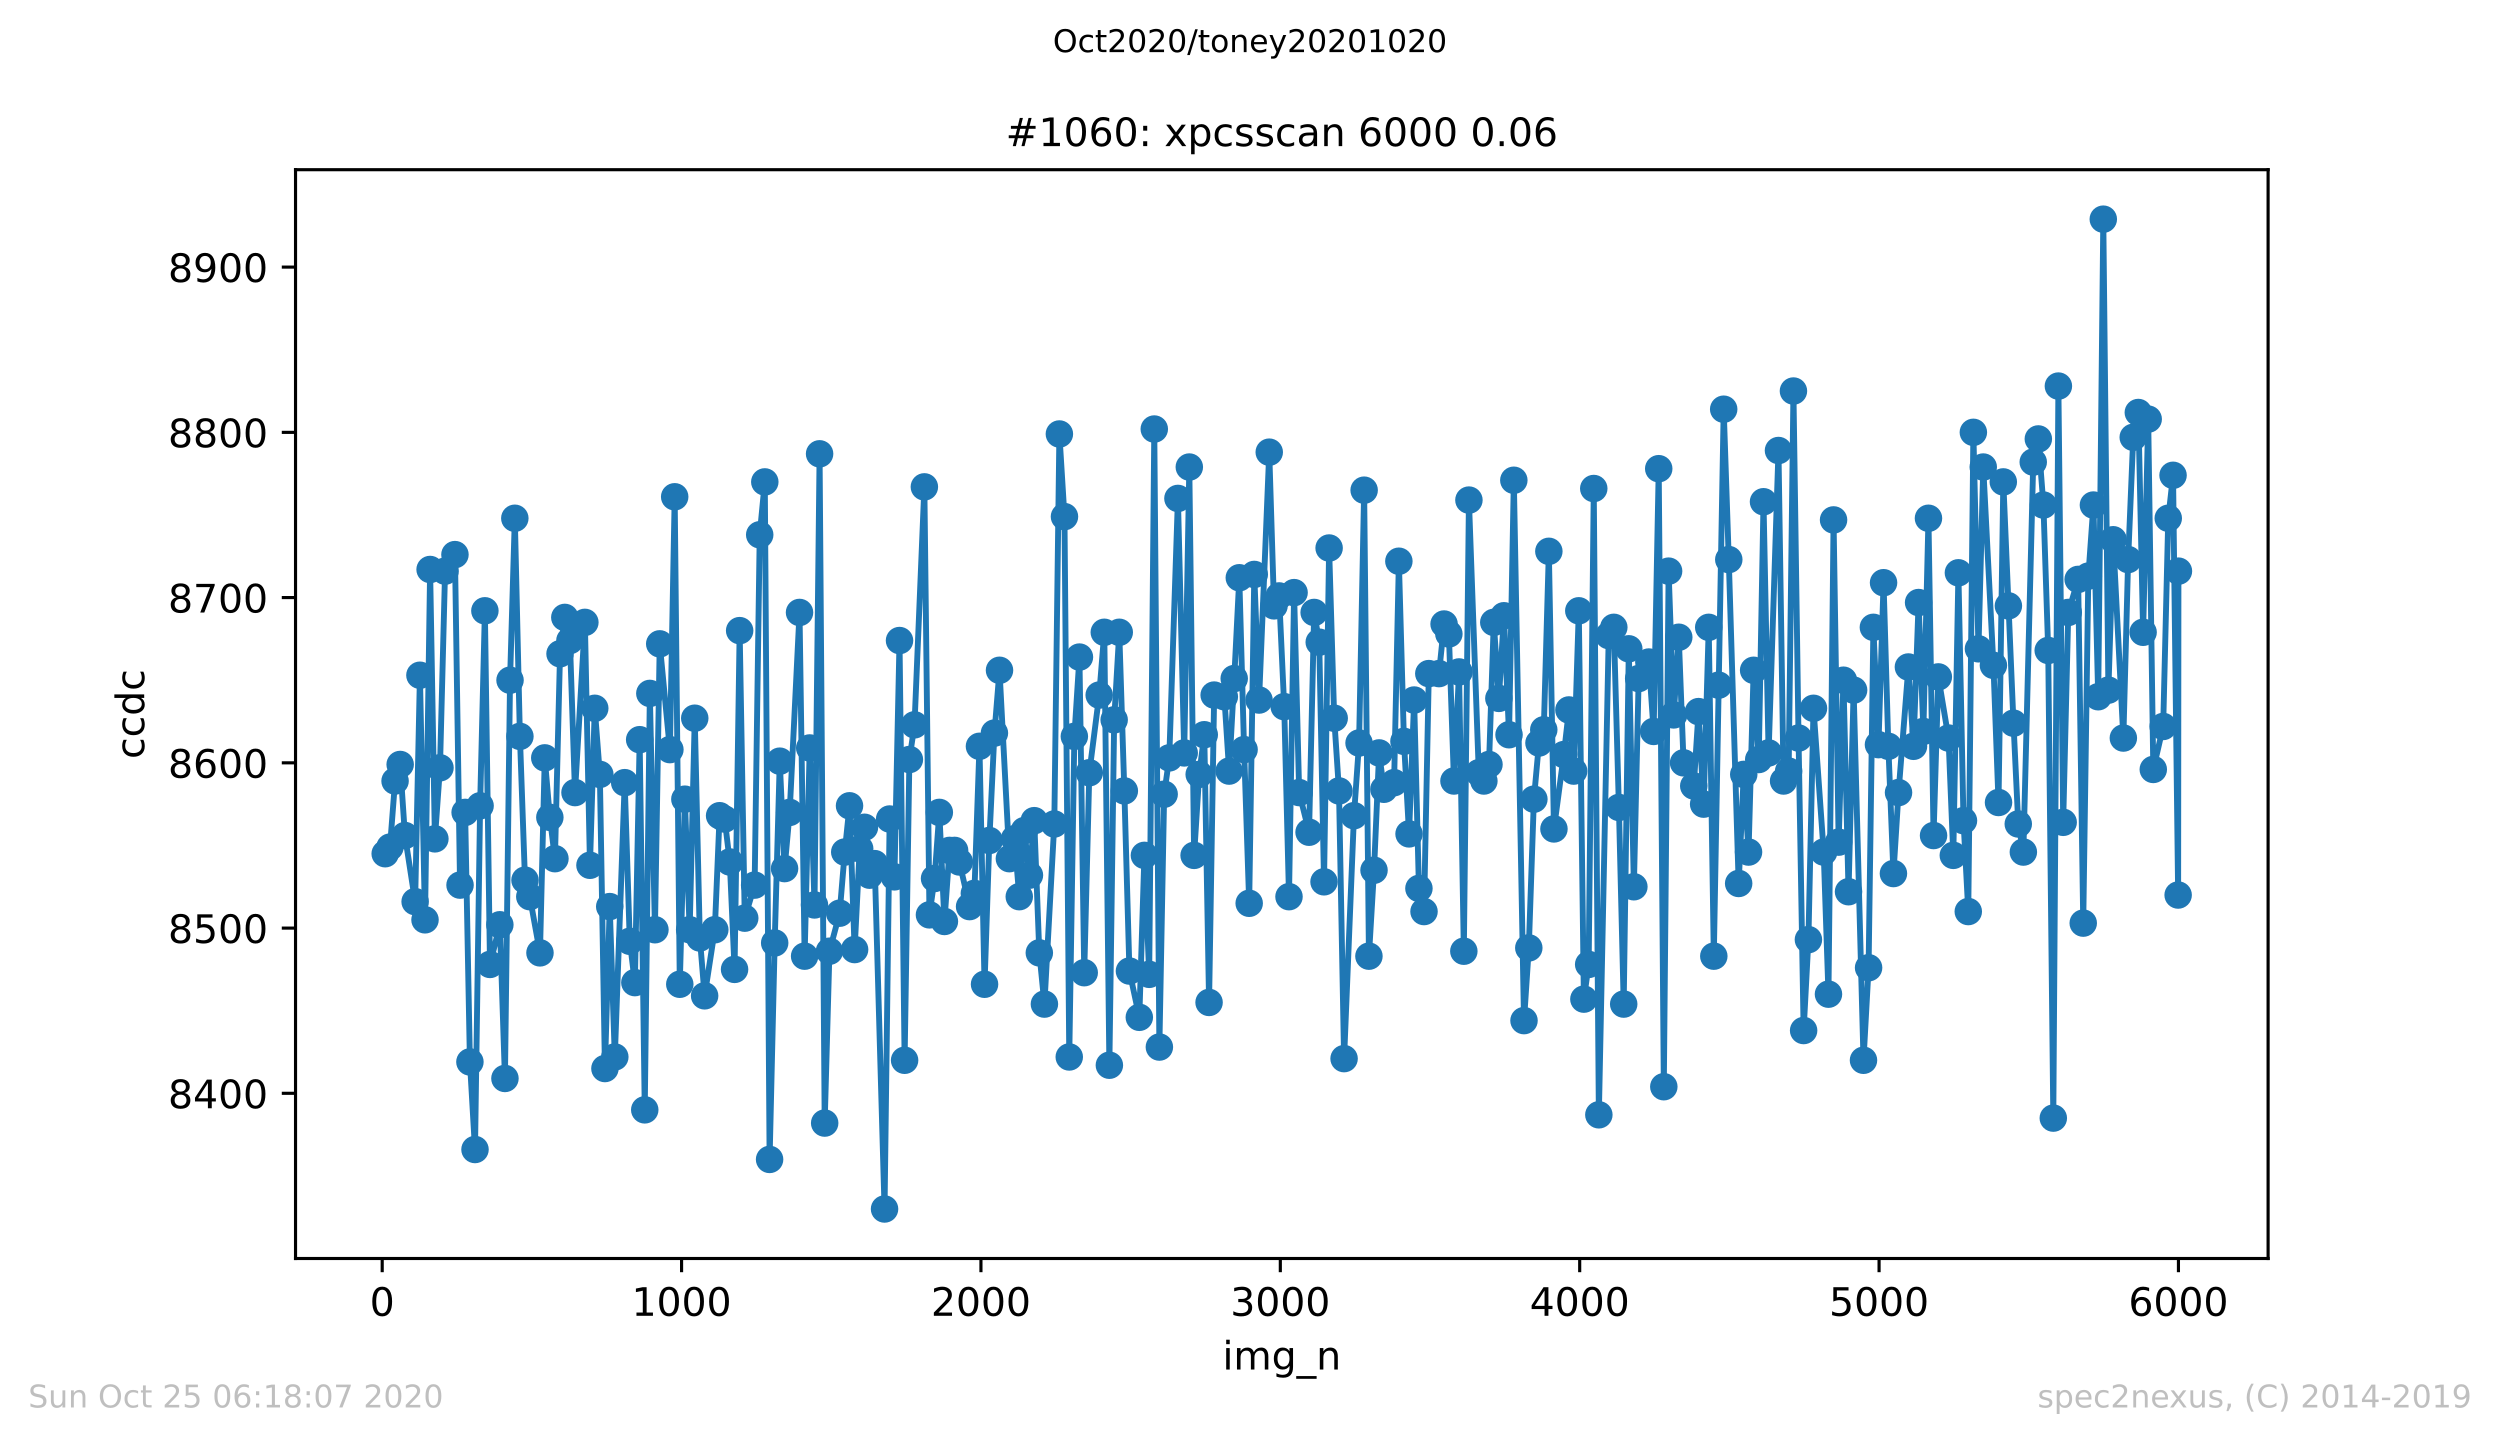 <?xml version="1.0" encoding="utf-8" standalone="no"?>
<!DOCTYPE svg PUBLIC "-//W3C//DTD SVG 1.1//EN"
  "http://www.w3.org/Graphics/SVG/1.1/DTD/svg11.dtd">
<!-- Created with matplotlib (https://matplotlib.org/) -->
<svg height="367.2pt" version="1.1" viewBox="0 0 636.48 367.2" width="636.48pt" xmlns="http://www.w3.org/2000/svg" xmlns:xlink="http://www.w3.org/1999/xlink">
 <defs>
  <style type="text/css">
*{stroke-linecap:butt;stroke-linejoin:round;}
  </style>
 </defs>
 <g id="figure_1">
  <g id="patch_1">
   <path d="M 0 367.2 
L 636.48 367.2 
L 636.48 0 
L 0 0 
z
" style="fill:#ffffff;"/>
  </g>
  <g id="axes_1">
   <g id="patch_2">
    <path d="M 75.24 320.4 
L 577.44 320.4 
L 577.44 43.2 
L 75.24 43.2 
z
" style="fill:#ffffff;"/>
   </g>
   <g id="matplotlib.axis_1">
    <g id="xtick_1">
     <g id="line2d_1">
      <defs>
       <path d="M 0 0 
L 0 3.5 
" id="mbf5a0bdacf" style="stroke:#000000;stroke-width:0.8;"/>
      </defs>
      <g>
       <use style="stroke:#000000;stroke-width:0.8;" x="97.305" xlink:href="#mbf5a0bdacf" y="320.4"/>
      </g>
     </g>
     <g id="text_1">
      <!-- 0 -->
      <defs>
       <path d="M 31.781 66.406 
Q 24.172 66.406 20.328 58.906 
Q 16.5 51.422 16.5 36.375 
Q 16.5 21.391 20.328 13.891 
Q 24.172 6.391 31.781 6.391 
Q 39.453 6.391 43.281 13.891 
Q 47.125 21.391 47.125 36.375 
Q 47.125 51.422 43.281 58.906 
Q 39.453 66.406 31.781 66.406 
z
M 31.781 74.219 
Q 44.047 74.219 50.516 64.516 
Q 56.984 54.828 56.984 36.375 
Q 56.984 17.969 50.516 8.266 
Q 44.047 -1.422 31.781 -1.422 
Q 19.531 -1.422 13.062 8.266 
Q 6.594 17.969 6.594 36.375 
Q 6.594 54.828 13.062 64.516 
Q 19.531 74.219 31.781 74.219 
z
" id="DejaVuSans-48"/>
      </defs>
      <g transform="translate(94.124 334.998)scale(0.1 -0.1)">
       <use xlink:href="#DejaVuSans-48"/>
      </g>
     </g>
    </g>
    <g id="xtick_2">
     <g id="line2d_2">
      <g>
       <use style="stroke:#000000;stroke-width:0.8;" x="173.523" xlink:href="#mbf5a0bdacf" y="320.4"/>
      </g>
     </g>
     <g id="text_2">
      <!-- 1000 -->
      <defs>
       <path d="M 12.406 8.297 
L 28.516 8.297 
L 28.516 63.922 
L 10.984 60.406 
L 10.984 69.391 
L 28.422 72.906 
L 38.281 72.906 
L 38.281 8.297 
L 54.391 8.297 
L 54.391 0 
L 12.406 0 
z
" id="DejaVuSans-49"/>
      </defs>
      <g transform="translate(160.798 334.998)scale(0.1 -0.1)">
       <use xlink:href="#DejaVuSans-49"/>
       <use x="63.623" xlink:href="#DejaVuSans-48"/>
       <use x="127.246" xlink:href="#DejaVuSans-48"/>
       <use x="190.869" xlink:href="#DejaVuSans-48"/>
      </g>
     </g>
    </g>
    <g id="xtick_3">
     <g id="line2d_3">
      <g>
       <use style="stroke:#000000;stroke-width:0.8;" x="249.741" xlink:href="#mbf5a0bdacf" y="320.4"/>
      </g>
     </g>
     <g id="text_3">
      <!-- 2000 -->
      <defs>
       <path d="M 19.188 8.297 
L 53.609 8.297 
L 53.609 0 
L 7.328 0 
L 7.328 8.297 
Q 12.938 14.109 22.625 23.891 
Q 32.328 33.688 34.812 36.531 
Q 39.547 41.844 41.422 45.531 
Q 43.312 49.219 43.312 52.781 
Q 43.312 58.594 39.234 62.25 
Q 35.156 65.922 28.609 65.922 
Q 23.969 65.922 18.812 64.312 
Q 13.672 62.703 7.812 59.422 
L 7.812 69.391 
Q 13.766 71.781 18.938 73 
Q 24.125 74.219 28.422 74.219 
Q 39.75 74.219 46.484 68.547 
Q 53.219 62.891 53.219 53.422 
Q 53.219 48.922 51.531 44.891 
Q 49.859 40.875 45.406 35.406 
Q 44.188 33.984 37.641 27.219 
Q 31.109 20.453 19.188 8.297 
z
" id="DejaVuSans-50"/>
      </defs>
      <g transform="translate(237.016 334.998)scale(0.1 -0.1)">
       <use xlink:href="#DejaVuSans-50"/>
       <use x="63.623" xlink:href="#DejaVuSans-48"/>
       <use x="127.246" xlink:href="#DejaVuSans-48"/>
       <use x="190.869" xlink:href="#DejaVuSans-48"/>
      </g>
     </g>
    </g>
    <g id="xtick_4">
     <g id="line2d_4">
      <g>
       <use style="stroke:#000000;stroke-width:0.8;" x="325.959" xlink:href="#mbf5a0bdacf" y="320.4"/>
      </g>
     </g>
     <g id="text_4">
      <!-- 3000 -->
      <defs>
       <path d="M 40.578 39.312 
Q 47.656 37.797 51.625 33 
Q 55.609 28.219 55.609 21.188 
Q 55.609 10.406 48.188 4.484 
Q 40.766 -1.422 27.094 -1.422 
Q 22.516 -1.422 17.656 -0.516 
Q 12.797 0.391 7.625 2.203 
L 7.625 11.719 
Q 11.719 9.328 16.594 8.109 
Q 21.484 6.891 26.812 6.891 
Q 36.078 6.891 40.938 10.547 
Q 45.797 14.203 45.797 21.188 
Q 45.797 27.641 41.281 31.266 
Q 36.766 34.906 28.719 34.906 
L 20.219 34.906 
L 20.219 43.016 
L 29.109 43.016 
Q 36.375 43.016 40.234 45.922 
Q 44.094 48.828 44.094 54.297 
Q 44.094 59.906 40.109 62.906 
Q 36.141 65.922 28.719 65.922 
Q 24.656 65.922 20.016 65.031 
Q 15.375 64.156 9.812 62.312 
L 9.812 71.094 
Q 15.438 72.656 20.344 73.438 
Q 25.25 74.219 29.594 74.219 
Q 40.828 74.219 47.359 69.109 
Q 53.906 64.016 53.906 55.328 
Q 53.906 49.266 50.438 45.094 
Q 46.969 40.922 40.578 39.312 
z
" id="DejaVuSans-51"/>
      </defs>
      <g transform="translate(313.234 334.998)scale(0.1 -0.1)">
       <use xlink:href="#DejaVuSans-51"/>
       <use x="63.623" xlink:href="#DejaVuSans-48"/>
       <use x="127.246" xlink:href="#DejaVuSans-48"/>
       <use x="190.869" xlink:href="#DejaVuSans-48"/>
      </g>
     </g>
    </g>
    <g id="xtick_5">
     <g id="line2d_5">
      <g>
       <use style="stroke:#000000;stroke-width:0.8;" x="402.177" xlink:href="#mbf5a0bdacf" y="320.4"/>
      </g>
     </g>
     <g id="text_5">
      <!-- 4000 -->
      <defs>
       <path d="M 37.797 64.312 
L 12.891 25.391 
L 37.797 25.391 
z
M 35.203 72.906 
L 47.609 72.906 
L 47.609 25.391 
L 58.016 25.391 
L 58.016 17.188 
L 47.609 17.188 
L 47.609 0 
L 37.797 0 
L 37.797 17.188 
L 4.891 17.188 
L 4.891 26.703 
z
" id="DejaVuSans-52"/>
      </defs>
      <g transform="translate(389.452 334.998)scale(0.1 -0.1)">
       <use xlink:href="#DejaVuSans-52"/>
       <use x="63.623" xlink:href="#DejaVuSans-48"/>
       <use x="127.246" xlink:href="#DejaVuSans-48"/>
       <use x="190.869" xlink:href="#DejaVuSans-48"/>
      </g>
     </g>
    </g>
    <g id="xtick_6">
     <g id="line2d_6">
      <g>
       <use style="stroke:#000000;stroke-width:0.8;" x="478.395" xlink:href="#mbf5a0bdacf" y="320.4"/>
      </g>
     </g>
     <g id="text_6">
      <!-- 5000 -->
      <defs>
       <path d="M 10.797 72.906 
L 49.516 72.906 
L 49.516 64.594 
L 19.828 64.594 
L 19.828 46.734 
Q 21.969 47.469 24.109 47.828 
Q 26.266 48.188 28.422 48.188 
Q 40.625 48.188 47.75 41.5 
Q 54.891 34.812 54.891 23.391 
Q 54.891 11.625 47.562 5.094 
Q 40.234 -1.422 26.906 -1.422 
Q 22.312 -1.422 17.547 -0.641 
Q 12.797 0.141 7.719 1.703 
L 7.719 11.625 
Q 12.109 9.234 16.797 8.062 
Q 21.484 6.891 26.703 6.891 
Q 35.156 6.891 40.078 11.328 
Q 45.016 15.766 45.016 23.391 
Q 45.016 31 40.078 35.438 
Q 35.156 39.891 26.703 39.891 
Q 22.75 39.891 18.812 39.016 
Q 14.891 38.141 10.797 36.281 
z
" id="DejaVuSans-53"/>
      </defs>
      <g transform="translate(465.67 334.998)scale(0.1 -0.1)">
       <use xlink:href="#DejaVuSans-53"/>
       <use x="63.623" xlink:href="#DejaVuSans-48"/>
       <use x="127.246" xlink:href="#DejaVuSans-48"/>
       <use x="190.869" xlink:href="#DejaVuSans-48"/>
      </g>
     </g>
    </g>
    <g id="xtick_7">
     <g id="line2d_7">
      <g>
       <use style="stroke:#000000;stroke-width:0.8;" x="554.613" xlink:href="#mbf5a0bdacf" y="320.4"/>
      </g>
     </g>
     <g id="text_7">
      <!-- 6000 -->
      <defs>
       <path d="M 33.016 40.375 
Q 26.375 40.375 22.484 35.828 
Q 18.609 31.297 18.609 23.391 
Q 18.609 15.531 22.484 10.953 
Q 26.375 6.391 33.016 6.391 
Q 39.656 6.391 43.531 10.953 
Q 47.406 15.531 47.406 23.391 
Q 47.406 31.297 43.531 35.828 
Q 39.656 40.375 33.016 40.375 
z
M 52.594 71.297 
L 52.594 62.312 
Q 48.875 64.062 45.094 64.984 
Q 41.312 65.922 37.594 65.922 
Q 27.828 65.922 22.672 59.328 
Q 17.531 52.734 16.797 39.406 
Q 19.672 43.656 24.016 45.922 
Q 28.375 48.188 33.594 48.188 
Q 44.578 48.188 50.953 41.516 
Q 57.328 34.859 57.328 23.391 
Q 57.328 12.156 50.688 5.359 
Q 44.047 -1.422 33.016 -1.422 
Q 20.359 -1.422 13.672 8.266 
Q 6.984 17.969 6.984 36.375 
Q 6.984 53.656 15.188 63.938 
Q 23.391 74.219 37.203 74.219 
Q 40.922 74.219 44.703 73.484 
Q 48.484 72.75 52.594 71.297 
z
" id="DejaVuSans-54"/>
      </defs>
      <g transform="translate(541.888 334.998)scale(0.1 -0.1)">
       <use xlink:href="#DejaVuSans-54"/>
       <use x="63.623" xlink:href="#DejaVuSans-48"/>
       <use x="127.246" xlink:href="#DejaVuSans-48"/>
       <use x="190.869" xlink:href="#DejaVuSans-48"/>
      </g>
     </g>
    </g>
    <g id="text_8">
     <!-- img_n -->
     <defs>
      <path d="M 9.422 54.688 
L 18.406 54.688 
L 18.406 0 
L 9.422 0 
z
M 9.422 75.984 
L 18.406 75.984 
L 18.406 64.594 
L 9.422 64.594 
z
" id="DejaVuSans-105"/>
      <path d="M 52 44.188 
Q 55.375 50.25 60.062 53.125 
Q 64.75 56 71.094 56 
Q 79.641 56 84.281 50.016 
Q 88.922 44.047 88.922 33.016 
L 88.922 0 
L 79.891 0 
L 79.891 32.719 
Q 79.891 40.578 77.094 44.375 
Q 74.312 48.188 68.609 48.188 
Q 61.625 48.188 57.562 43.547 
Q 53.516 38.922 53.516 30.906 
L 53.516 0 
L 44.484 0 
L 44.484 32.719 
Q 44.484 40.625 41.703 44.406 
Q 38.922 48.188 33.109 48.188 
Q 26.219 48.188 22.156 43.531 
Q 18.109 38.875 18.109 30.906 
L 18.109 0 
L 9.078 0 
L 9.078 54.688 
L 18.109 54.688 
L 18.109 46.188 
Q 21.188 51.219 25.484 53.609 
Q 29.781 56 35.688 56 
Q 41.656 56 45.828 52.969 
Q 50 49.953 52 44.188 
z
" id="DejaVuSans-109"/>
      <path d="M 45.406 27.984 
Q 45.406 37.75 41.375 43.109 
Q 37.359 48.484 30.078 48.484 
Q 22.859 48.484 18.828 43.109 
Q 14.797 37.75 14.797 27.984 
Q 14.797 18.266 18.828 12.891 
Q 22.859 7.516 30.078 7.516 
Q 37.359 7.516 41.375 12.891 
Q 45.406 18.266 45.406 27.984 
z
M 54.391 6.781 
Q 54.391 -7.172 48.188 -13.984 
Q 42 -20.797 29.203 -20.797 
Q 24.469 -20.797 20.266 -20.094 
Q 16.062 -19.391 12.109 -17.922 
L 12.109 -9.188 
Q 16.062 -11.328 19.922 -12.344 
Q 23.781 -13.375 27.781 -13.375 
Q 36.625 -13.375 41.016 -8.766 
Q 45.406 -4.156 45.406 5.172 
L 45.406 9.625 
Q 42.625 4.781 38.281 2.391 
Q 33.938 0 27.875 0 
Q 17.828 0 11.672 7.656 
Q 5.516 15.328 5.516 27.984 
Q 5.516 40.672 11.672 48.328 
Q 17.828 56 27.875 56 
Q 33.938 56 38.281 53.609 
Q 42.625 51.219 45.406 46.391 
L 45.406 54.688 
L 54.391 54.688 
z
" id="DejaVuSans-103"/>
      <path d="M 50.984 -16.609 
L 50.984 -23.578 
L -0.984 -23.578 
L -0.984 -16.609 
z
" id="DejaVuSans-95"/>
      <path d="M 54.891 33.016 
L 54.891 0 
L 45.906 0 
L 45.906 32.719 
Q 45.906 40.484 42.875 44.328 
Q 39.844 48.188 33.797 48.188 
Q 26.516 48.188 22.312 43.547 
Q 18.109 38.922 18.109 30.906 
L 18.109 0 
L 9.078 0 
L 9.078 54.688 
L 18.109 54.688 
L 18.109 46.188 
Q 21.344 51.125 25.703 53.562 
Q 30.078 56 35.797 56 
Q 45.219 56 50.047 50.172 
Q 54.891 44.344 54.891 33.016 
z
" id="DejaVuSans-110"/>
     </defs>
     <g transform="translate(311.238 348.677)scale(0.1 -0.1)">
      <use xlink:href="#DejaVuSans-105"/>
      <use x="27.783" xlink:href="#DejaVuSans-109"/>
      <use x="125.195" xlink:href="#DejaVuSans-103"/>
      <use x="188.672" xlink:href="#DejaVuSans-95"/>
      <use x="238.672" xlink:href="#DejaVuSans-110"/>
     </g>
    </g>
   </g>
   <g id="matplotlib.axis_2">
    <g id="ytick_1">
     <g id="line2d_8">
      <defs>
       <path d="M 0 0 
L -3.5 0 
" id="m34d3177f71" style="stroke:#000000;stroke-width:0.8;"/>
      </defs>
      <g>
       <use style="stroke:#000000;stroke-width:0.8;" x="75.24" xlink:href="#m34d3177f71" y="278.351"/>
      </g>
     </g>
     <g id="text_9">
      <!-- 8400 -->
      <defs>
       <path d="M 31.781 34.625 
Q 24.75 34.625 20.719 30.859 
Q 16.703 27.094 16.703 20.516 
Q 16.703 13.922 20.719 10.156 
Q 24.75 6.391 31.781 6.391 
Q 38.812 6.391 42.859 10.172 
Q 46.922 13.969 46.922 20.516 
Q 46.922 27.094 42.891 30.859 
Q 38.875 34.625 31.781 34.625 
z
M 21.922 38.812 
Q 15.578 40.375 12.031 44.719 
Q 8.5 49.078 8.5 55.328 
Q 8.5 64.062 14.719 69.141 
Q 20.953 74.219 31.781 74.219 
Q 42.672 74.219 48.875 69.141 
Q 55.078 64.062 55.078 55.328 
Q 55.078 49.078 51.531 44.719 
Q 48 40.375 41.703 38.812 
Q 48.828 37.156 52.797 32.312 
Q 56.781 27.484 56.781 20.516 
Q 56.781 9.906 50.312 4.234 
Q 43.844 -1.422 31.781 -1.422 
Q 19.734 -1.422 13.25 4.234 
Q 6.781 9.906 6.781 20.516 
Q 6.781 27.484 10.781 32.312 
Q 14.797 37.156 21.922 38.812 
z
M 18.312 54.391 
Q 18.312 48.734 21.844 45.562 
Q 25.391 42.391 31.781 42.391 
Q 38.141 42.391 41.719 45.562 
Q 45.312 48.734 45.312 54.391 
Q 45.312 60.062 41.719 63.234 
Q 38.141 66.406 31.781 66.406 
Q 25.391 66.406 21.844 63.234 
Q 18.312 60.062 18.312 54.391 
z
" id="DejaVuSans-56"/>
      </defs>
      <g transform="translate(42.79 282.15)scale(0.1 -0.1)">
       <use xlink:href="#DejaVuSans-56"/>
       <use x="63.623" xlink:href="#DejaVuSans-52"/>
       <use x="127.246" xlink:href="#DejaVuSans-48"/>
       <use x="190.869" xlink:href="#DejaVuSans-48"/>
      </g>
     </g>
    </g>
    <g id="ytick_2">
     <g id="line2d_9">
      <g>
       <use style="stroke:#000000;stroke-width:0.8;" x="75.24" xlink:href="#m34d3177f71" y="236.281"/>
      </g>
     </g>
     <g id="text_10">
      <!-- 8500 -->
      <g transform="translate(42.79 240.08)scale(0.1 -0.1)">
       <use xlink:href="#DejaVuSans-56"/>
       <use x="63.623" xlink:href="#DejaVuSans-53"/>
       <use x="127.246" xlink:href="#DejaVuSans-48"/>
       <use x="190.869" xlink:href="#DejaVuSans-48"/>
      </g>
     </g>
    </g>
    <g id="ytick_3">
     <g id="line2d_10">
      <g>
       <use style="stroke:#000000;stroke-width:0.8;" x="75.24" xlink:href="#m34d3177f71" y="194.211"/>
      </g>
     </g>
     <g id="text_11">
      <!-- 8600 -->
      <g transform="translate(42.79 198.01)scale(0.1 -0.1)">
       <use xlink:href="#DejaVuSans-56"/>
       <use x="63.623" xlink:href="#DejaVuSans-54"/>
       <use x="127.246" xlink:href="#DejaVuSans-48"/>
       <use x="190.869" xlink:href="#DejaVuSans-48"/>
      </g>
     </g>
    </g>
    <g id="ytick_4">
     <g id="line2d_11">
      <g>
       <use style="stroke:#000000;stroke-width:0.8;" x="75.24" xlink:href="#m34d3177f71" y="152.141"/>
      </g>
     </g>
     <g id="text_12">
      <!-- 8700 -->
      <defs>
       <path d="M 8.203 72.906 
L 55.078 72.906 
L 55.078 68.703 
L 28.609 0 
L 18.312 0 
L 43.219 64.594 
L 8.203 64.594 
z
" id="DejaVuSans-55"/>
      </defs>
      <g transform="translate(42.79 155.94)scale(0.1 -0.1)">
       <use xlink:href="#DejaVuSans-56"/>
       <use x="63.623" xlink:href="#DejaVuSans-55"/>
       <use x="127.246" xlink:href="#DejaVuSans-48"/>
       <use x="190.869" xlink:href="#DejaVuSans-48"/>
      </g>
     </g>
    </g>
    <g id="ytick_5">
     <g id="line2d_12">
      <g>
       <use style="stroke:#000000;stroke-width:0.8;" x="75.24" xlink:href="#m34d3177f71" y="110.07"/>
      </g>
     </g>
     <g id="text_13">
      <!-- 8800 -->
      <g transform="translate(42.79 113.87)scale(0.1 -0.1)">
       <use xlink:href="#DejaVuSans-56"/>
       <use x="63.623" xlink:href="#DejaVuSans-56"/>
       <use x="127.246" xlink:href="#DejaVuSans-48"/>
       <use x="190.869" xlink:href="#DejaVuSans-48"/>
      </g>
     </g>
    </g>
    <g id="ytick_6">
     <g id="line2d_13">
      <g>
       <use style="stroke:#000000;stroke-width:0.8;" x="75.24" xlink:href="#m34d3177f71" y="68"/>
      </g>
     </g>
     <g id="text_14">
      <!-- 8900 -->
      <defs>
       <path d="M 10.984 1.516 
L 10.984 10.5 
Q 14.703 8.734 18.5 7.812 
Q 22.312 6.891 25.984 6.891 
Q 35.75 6.891 40.891 13.453 
Q 46.047 20.016 46.781 33.406 
Q 43.953 29.203 39.594 26.953 
Q 35.25 24.703 29.984 24.703 
Q 19.047 24.703 12.672 31.312 
Q 6.297 37.938 6.297 49.422 
Q 6.297 60.641 12.938 67.422 
Q 19.578 74.219 30.609 74.219 
Q 43.266 74.219 49.922 64.516 
Q 56.594 54.828 56.594 36.375 
Q 56.594 19.141 48.406 8.859 
Q 40.234 -1.422 26.422 -1.422 
Q 22.703 -1.422 18.891 -0.688 
Q 15.094 0.047 10.984 1.516 
z
M 30.609 32.422 
Q 37.25 32.422 41.125 36.953 
Q 45.016 41.5 45.016 49.422 
Q 45.016 57.281 41.125 61.844 
Q 37.25 66.406 30.609 66.406 
Q 23.969 66.406 20.094 61.844 
Q 16.219 57.281 16.219 49.422 
Q 16.219 41.5 20.094 36.953 
Q 23.969 32.422 30.609 32.422 
z
" id="DejaVuSans-57"/>
      </defs>
      <g transform="translate(42.79 71.8)scale(0.1 -0.1)">
       <use xlink:href="#DejaVuSans-56"/>
       <use x="63.623" xlink:href="#DejaVuSans-57"/>
       <use x="127.246" xlink:href="#DejaVuSans-48"/>
       <use x="190.869" xlink:href="#DejaVuSans-48"/>
      </g>
     </g>
    </g>
    <g id="text_15">
     <!-- ccdc -->
     <defs>
      <path d="M 48.781 52.594 
L 48.781 44.188 
Q 44.969 46.297 41.141 47.344 
Q 37.312 48.391 33.406 48.391 
Q 24.656 48.391 19.812 42.844 
Q 14.984 37.312 14.984 27.297 
Q 14.984 17.281 19.812 11.734 
Q 24.656 6.203 33.406 6.203 
Q 37.312 6.203 41.141 7.25 
Q 44.969 8.297 48.781 10.406 
L 48.781 2.094 
Q 45.016 0.344 40.984 -0.531 
Q 36.969 -1.422 32.422 -1.422 
Q 20.062 -1.422 12.781 6.344 
Q 5.516 14.109 5.516 27.297 
Q 5.516 40.672 12.859 48.328 
Q 20.219 56 33.016 56 
Q 37.156 56 41.109 55.141 
Q 45.062 54.297 48.781 52.594 
z
" id="DejaVuSans-99"/>
      <path d="M 45.406 46.391 
L 45.406 75.984 
L 54.391 75.984 
L 54.391 0 
L 45.406 0 
L 45.406 8.203 
Q 42.578 3.328 38.25 0.953 
Q 33.938 -1.422 27.875 -1.422 
Q 17.969 -1.422 11.734 6.484 
Q 5.516 14.406 5.516 27.297 
Q 5.516 40.188 11.734 48.094 
Q 17.969 56 27.875 56 
Q 33.938 56 38.25 53.625 
Q 42.578 51.266 45.406 46.391 
z
M 14.797 27.297 
Q 14.797 17.391 18.875 11.75 
Q 22.953 6.109 30.078 6.109 
Q 37.203 6.109 41.297 11.75 
Q 45.406 17.391 45.406 27.297 
Q 45.406 37.203 41.297 42.844 
Q 37.203 48.484 30.078 48.484 
Q 22.953 48.484 18.875 42.844 
Q 14.797 37.203 14.797 27.297 
z
" id="DejaVuSans-100"/>
     </defs>
     <g transform="translate(36.71 193.222)rotate(-90)scale(0.1 -0.1)">
      <use xlink:href="#DejaVuSans-99"/>
      <use x="54.98" xlink:href="#DejaVuSans-99"/>
      <use x="109.961" xlink:href="#DejaVuSans-100"/>
      <use x="173.438" xlink:href="#DejaVuSans-99"/>
     </g>
    </g>
   </g>
   <g id="line2d_14">
    <path clip-path="url(#pb8d2d4a4c9)" d="M 98.067 217.349 
L 99.287 215.666 
L 100.582 198.838 
L 101.878 194.631 
L 103.098 212.722 
L 105.689 229.55 
L 106.909 171.914 
L 108.204 234.177 
L 109.5 144.989 
L 110.719 213.563 
L 112.015 195.473 
L 113.311 145.409 
L 115.826 141.202 
L 117.122 225.343 
L 118.417 206.832 
L 119.637 270.358 
L 120.933 292.655 
L 122.228 205.149 
L 123.448 155.506 
L 124.744 245.536 
L 127.259 235.439 
L 128.554 274.565 
L 129.85 173.176 
L 131.07 131.947 
L 132.365 187.479 
L 133.661 224.08 
L 134.881 228.287 
L 137.472 242.591 
L 138.691 192.949 
L 139.987 208.094 
L 141.283 218.611 
L 142.579 166.444 
L 143.798 157.189 
L 145.094 163.079 
L 146.389 201.783 
L 148.905 158.451 
L 150.2 220.294 
L 151.42 180.328 
L 152.716 197.156 
L 154.011 272.04 
L 155.231 230.812 
L 156.526 269.095 
L 159.042 199.259 
L 160.337 239.646 
L 161.633 250.164 
L 162.853 188.321 
L 164.148 282.558 
L 165.444 176.541 
L 166.74 236.702 
L 167.959 163.92 
L 170.551 190.845 
L 171.77 126.478 
L 173.066 250.585 
L 174.361 203.466 
L 175.581 236.702 
L 176.877 182.852 
L 178.172 238.805 
L 179.392 253.53 
L 181.983 236.702 
L 183.203 207.673 
L 184.498 208.515 
L 185.794 219.453 
L 187.014 246.798 
L 188.309 160.555 
L 189.605 233.757 
L 192.12 225.343 
L 193.416 136.154 
L 194.712 122.691 
L 195.931 295.179 
L 197.227 240.067 
L 198.523 193.79 
L 199.742 221.136 
L 201.038 206.832 
L 203.553 155.927 
L 204.849 243.433 
L 206.144 190.424 
L 207.364 230.391 
L 208.66 115.54 
L 209.955 285.924 
L 211.175 242.171 
L 213.766 232.494 
L 215.062 216.929 
L 216.281 205.149 
L 217.577 241.75 
L 218.873 216.087 
L 220.092 210.618 
L 221.388 222.818 
L 222.684 219.873 
L 225.199 307.8 
L 226.494 208.515 
L 227.714 223.239 
L 229.01 163.079 
L 230.305 269.937 
L 231.525 193.369 
L 232.821 184.535 
L 235.336 123.954 
L 236.631 232.915 
L 237.927 223.66 
L 239.147 206.832 
L 240.442 234.598 
L 241.738 216.508 
L 243.034 216.508 
L 244.253 219.453 
L 246.845 230.812 
L 248.064 227.446 
L 249.36 190.004 
L 250.656 250.585 
L 251.875 213.984 
L 253.171 186.638 
L 254.466 170.651 
L 256.982 218.611 
L 258.277 213.563 
L 259.497 228.287 
L 260.793 211.459 
L 262.088 222.818 
L 263.308 208.935 
L 264.603 242.591 
L 265.899 255.633 
L 268.414 209.777 
L 269.71 110.491 
L 271.006 131.526 
L 272.225 269.095 
L 273.521 187.479 
L 274.817 167.286 
L 276.036 247.64 
L 277.332 196.735 
L 279.847 176.962 
L 281.143 160.975 
L 282.438 271.199 
L 283.658 183.272 
L 284.954 160.975 
L 286.249 201.363 
L 287.545 247.219 
L 290.06 258.999 
L 291.356 217.77 
L 292.575 248.06 
L 293.871 109.229 
L 295.167 266.571 
L 296.386 202.204 
L 297.682 192.949 
L 299.892 126.898 
L 301.493 191.686 
L 302.789 118.905 
L 304.008 217.77 
L 305.304 197.156 
L 306.6 187.059 
L 307.819 255.212 
L 309.115 176.962 
L 311.706 177.383 
L 312.926 196.314 
L 314.221 172.755 
L 315.517 147.092 
L 316.737 190.845 
L 318.032 229.97 
L 319.328 146.251 
L 320.547 178.224 
L 323.139 115.119 
L 324.358 154.244 
L 325.654 151.72 
L 326.95 179.907 
L 328.169 228.287 
L 329.465 150.878 
L 330.761 201.783 
L 333.276 211.88 
L 334.572 155.927 
L 335.867 163.499 
L 337.087 224.501 
L 338.382 139.52 
L 339.678 182.852 
L 340.898 201.363 
L 342.193 269.516 
L 344.709 207.673 
L 346.004 189.162 
L 347.3 124.795 
L 348.519 243.433 
L 349.815 221.556 
L 351.111 191.686 
L 352.33 200.942 
L 354.922 199.259 
L 356.141 142.885 
L 357.437 188.742 
L 358.733 212.301 
L 360.028 178.224 
L 361.248 226.184 
L 362.544 232.074 
L 363.763 171.493 
L 366.354 171.493 
L 367.65 158.872 
L 368.87 161.396 
L 370.165 198.838 
L 371.461 171.072 
L 372.681 242.171 
L 373.976 127.319 
L 376.491 196.735 
L 377.787 198.838 
L 379.083 194.631 
L 380.302 158.451 
L 381.598 177.803 
L 382.894 156.768 
L 384.189 187.059 
L 385.409 122.271 
L 388 259.84 
L 389.22 241.329 
L 390.516 203.466 
L 391.811 189.162 
L 393.031 185.797 
L 394.326 140.361 
L 395.622 211.039 
L 398.137 192.107 
L 399.433 180.748 
L 400.652 196.314 
L 401.948 155.506 
L 403.244 254.371 
L 404.463 245.536 
L 405.759 124.374 
L 407.055 283.82 
L 409.57 161.817 
L 410.866 159.713 
L 412.161 205.57 
L 413.381 255.633 
L 414.677 165.182 
L 415.972 225.763 
L 417.192 172.755 
L 419.783 168.548 
L 421.003 186.217 
L 422.298 119.326 
L 423.594 276.668 
L 424.814 145.409 
L 426.109 182.01 
L 427.405 162.237 
L 428.624 194.211 
L 431.216 200.101 
L 432.435 181.169 
L 433.731 204.728 
L 435.027 159.713 
L 436.322 243.433 
L 438.838 104.181 
L 440.133 142.464 
L 442.649 224.922 
L 443.944 197.156 
L 445.164 216.929 
L 446.459 170.651 
L 447.755 193.369 
L 448.975 127.74 
L 450.27 191.686 
L 452.786 114.698 
L 454.081 198.838 
L 455.377 196.314 
L 456.596 99.553 
L 457.892 187.9 
L 459.188 262.364 
L 460.407 239.226 
L 461.703 180.328 
L 464.294 216.929 
L 465.514 253.109 
L 466.81 132.368 
L 468.105 214.404 
L 469.325 173.176 
L 470.621 227.025 
L 471.916 175.7 
L 474.431 269.937 
L 475.727 246.378 
L 476.947 159.713 
L 478.242 189.583 
L 479.538 148.354 
L 480.758 190.004 
L 482.053 222.398 
L 483.349 201.783 
L 485.864 169.81 
L 487.16 190.004 
L 488.456 153.403 
L 489.675 186.217 
L 490.971 131.947 
L 492.266 212.722 
L 493.486 172.334 
L 496.077 187.9 
L 497.297 217.77 
L 498.593 145.83 
L 499.888 208.935 
L 501.108 232.074 
L 502.403 110.07 
L 503.699 165.182 
L 504.919 118.905 
L 507.51 169.389 
L 508.806 204.308 
L 510.025 122.691 
L 512.617 184.114 
L 513.836 209.777 
L 515.132 216.929 
L 517.647 117.643 
L 518.943 111.753 
L 520.238 128.581 
L 521.458 165.603 
L 522.754 284.661 
L 524.049 98.291 
L 525.269 209.356 
L 526.565 155.927 
L 529.08 147.513 
L 530.375 235.019 
L 531.671 146.671 
L 532.967 128.581 
L 534.186 177.383 
L 535.482 55.8 
L 536.778 175.7 
L 537.997 137.416 
L 540.589 187.9 
L 541.808 142.464 
L 543.104 111.333 
L 544.4 105.022 
L 545.619 160.975 
L 546.915 106.705 
L 548.21 195.893 
L 550.726 184.955 
L 552.021 131.947 
L 553.241 121.009 
L 554.537 227.867 
L 554.613 145.409 
L 554.613 145.409 
" style="fill:none;stroke:#1f77b4;stroke-linecap:square;stroke-width:1.5;"/>
    <defs>
     <path d="M 0 3 
C 0.796 3 1.559 2.684 2.121 2.121 
C 2.684 1.559 3 0.796 3 0 
C 3 -0.796 2.684 -1.559 2.121 -2.121 
C 1.559 -2.684 0.796 -3 0 -3 
C -0.796 -3 -1.559 -2.684 -2.121 -2.121 
C -2.684 -1.559 -3 -0.796 -3 0 
C -3 0.796 -2.684 1.559 -2.121 2.121 
C -1.559 2.684 -0.796 3 0 3 
z
" id="m67898d1ca3" style="stroke:#1f77b4;"/>
    </defs>
    <g clip-path="url(#pb8d2d4a4c9)">
     <use style="fill:#1f77b4;stroke:#1f77b4;" x="98.067" xlink:href="#m67898d1ca3" y="217.349"/>
     <use style="fill:#1f77b4;stroke:#1f77b4;" x="99.287" xlink:href="#m67898d1ca3" y="215.666"/>
     <use style="fill:#1f77b4;stroke:#1f77b4;" x="100.582" xlink:href="#m67898d1ca3" y="198.838"/>
     <use style="fill:#1f77b4;stroke:#1f77b4;" x="101.878" xlink:href="#m67898d1ca3" y="194.631"/>
     <use style="fill:#1f77b4;stroke:#1f77b4;" x="103.098" xlink:href="#m67898d1ca3" y="212.722"/>
     <use style="fill:#1f77b4;stroke:#1f77b4;" x="105.689" xlink:href="#m67898d1ca3" y="229.55"/>
     <use style="fill:#1f77b4;stroke:#1f77b4;" x="106.909" xlink:href="#m67898d1ca3" y="171.914"/>
     <use style="fill:#1f77b4;stroke:#1f77b4;" x="108.204" xlink:href="#m67898d1ca3" y="234.177"/>
     <use style="fill:#1f77b4;stroke:#1f77b4;" x="109.5" xlink:href="#m67898d1ca3" y="144.989"/>
     <use style="fill:#1f77b4;stroke:#1f77b4;" x="110.719" xlink:href="#m67898d1ca3" y="213.563"/>
     <use style="fill:#1f77b4;stroke:#1f77b4;" x="112.015" xlink:href="#m67898d1ca3" y="195.473"/>
     <use style="fill:#1f77b4;stroke:#1f77b4;" x="113.311" xlink:href="#m67898d1ca3" y="145.409"/>
     <use style="fill:#1f77b4;stroke:#1f77b4;" x="115.826" xlink:href="#m67898d1ca3" y="141.202"/>
     <use style="fill:#1f77b4;stroke:#1f77b4;" x="117.122" xlink:href="#m67898d1ca3" y="225.343"/>
     <use style="fill:#1f77b4;stroke:#1f77b4;" x="118.417" xlink:href="#m67898d1ca3" y="206.832"/>
     <use style="fill:#1f77b4;stroke:#1f77b4;" x="119.637" xlink:href="#m67898d1ca3" y="270.358"/>
     <use style="fill:#1f77b4;stroke:#1f77b4;" x="120.933" xlink:href="#m67898d1ca3" y="292.655"/>
     <use style="fill:#1f77b4;stroke:#1f77b4;" x="122.228" xlink:href="#m67898d1ca3" y="205.149"/>
     <use style="fill:#1f77b4;stroke:#1f77b4;" x="123.448" xlink:href="#m67898d1ca3" y="155.506"/>
     <use style="fill:#1f77b4;stroke:#1f77b4;" x="124.744" xlink:href="#m67898d1ca3" y="245.536"/>
     <use style="fill:#1f77b4;stroke:#1f77b4;" x="127.259" xlink:href="#m67898d1ca3" y="235.439"/>
     <use style="fill:#1f77b4;stroke:#1f77b4;" x="128.554" xlink:href="#m67898d1ca3" y="274.565"/>
     <use style="fill:#1f77b4;stroke:#1f77b4;" x="129.85" xlink:href="#m67898d1ca3" y="173.176"/>
     <use style="fill:#1f77b4;stroke:#1f77b4;" x="131.07" xlink:href="#m67898d1ca3" y="131.947"/>
     <use style="fill:#1f77b4;stroke:#1f77b4;" x="132.365" xlink:href="#m67898d1ca3" y="187.479"/>
     <use style="fill:#1f77b4;stroke:#1f77b4;" x="133.661" xlink:href="#m67898d1ca3" y="224.08"/>
     <use style="fill:#1f77b4;stroke:#1f77b4;" x="134.881" xlink:href="#m67898d1ca3" y="228.287"/>
     <use style="fill:#1f77b4;stroke:#1f77b4;" x="137.472" xlink:href="#m67898d1ca3" y="242.591"/>
     <use style="fill:#1f77b4;stroke:#1f77b4;" x="138.691" xlink:href="#m67898d1ca3" y="192.949"/>
     <use style="fill:#1f77b4;stroke:#1f77b4;" x="139.987" xlink:href="#m67898d1ca3" y="208.094"/>
     <use style="fill:#1f77b4;stroke:#1f77b4;" x="141.283" xlink:href="#m67898d1ca3" y="218.611"/>
     <use style="fill:#1f77b4;stroke:#1f77b4;" x="142.579" xlink:href="#m67898d1ca3" y="166.444"/>
     <use style="fill:#1f77b4;stroke:#1f77b4;" x="143.798" xlink:href="#m67898d1ca3" y="157.189"/>
     <use style="fill:#1f77b4;stroke:#1f77b4;" x="145.094" xlink:href="#m67898d1ca3" y="163.079"/>
     <use style="fill:#1f77b4;stroke:#1f77b4;" x="146.389" xlink:href="#m67898d1ca3" y="201.783"/>
     <use style="fill:#1f77b4;stroke:#1f77b4;" x="148.905" xlink:href="#m67898d1ca3" y="158.451"/>
     <use style="fill:#1f77b4;stroke:#1f77b4;" x="150.2" xlink:href="#m67898d1ca3" y="220.294"/>
     <use style="fill:#1f77b4;stroke:#1f77b4;" x="151.42" xlink:href="#m67898d1ca3" y="180.328"/>
     <use style="fill:#1f77b4;stroke:#1f77b4;" x="152.716" xlink:href="#m67898d1ca3" y="197.156"/>
     <use style="fill:#1f77b4;stroke:#1f77b4;" x="154.011" xlink:href="#m67898d1ca3" y="272.04"/>
     <use style="fill:#1f77b4;stroke:#1f77b4;" x="155.231" xlink:href="#m67898d1ca3" y="230.812"/>
     <use style="fill:#1f77b4;stroke:#1f77b4;" x="156.526" xlink:href="#m67898d1ca3" y="269.095"/>
     <use style="fill:#1f77b4;stroke:#1f77b4;" x="159.042" xlink:href="#m67898d1ca3" y="199.259"/>
     <use style="fill:#1f77b4;stroke:#1f77b4;" x="160.337" xlink:href="#m67898d1ca3" y="239.646"/>
     <use style="fill:#1f77b4;stroke:#1f77b4;" x="161.633" xlink:href="#m67898d1ca3" y="250.164"/>
     <use style="fill:#1f77b4;stroke:#1f77b4;" x="162.853" xlink:href="#m67898d1ca3" y="188.321"/>
     <use style="fill:#1f77b4;stroke:#1f77b4;" x="164.148" xlink:href="#m67898d1ca3" y="282.558"/>
     <use style="fill:#1f77b4;stroke:#1f77b4;" x="165.444" xlink:href="#m67898d1ca3" y="176.541"/>
     <use style="fill:#1f77b4;stroke:#1f77b4;" x="166.74" xlink:href="#m67898d1ca3" y="236.702"/>
     <use style="fill:#1f77b4;stroke:#1f77b4;" x="167.959" xlink:href="#m67898d1ca3" y="163.92"/>
     <use style="fill:#1f77b4;stroke:#1f77b4;" x="170.551" xlink:href="#m67898d1ca3" y="190.845"/>
     <use style="fill:#1f77b4;stroke:#1f77b4;" x="171.77" xlink:href="#m67898d1ca3" y="126.478"/>
     <use style="fill:#1f77b4;stroke:#1f77b4;" x="173.066" xlink:href="#m67898d1ca3" y="250.585"/>
     <use style="fill:#1f77b4;stroke:#1f77b4;" x="174.361" xlink:href="#m67898d1ca3" y="203.466"/>
     <use style="fill:#1f77b4;stroke:#1f77b4;" x="175.581" xlink:href="#m67898d1ca3" y="236.702"/>
     <use style="fill:#1f77b4;stroke:#1f77b4;" x="176.877" xlink:href="#m67898d1ca3" y="182.852"/>
     <use style="fill:#1f77b4;stroke:#1f77b4;" x="178.172" xlink:href="#m67898d1ca3" y="238.805"/>
     <use style="fill:#1f77b4;stroke:#1f77b4;" x="179.392" xlink:href="#m67898d1ca3" y="253.53"/>
     <use style="fill:#1f77b4;stroke:#1f77b4;" x="181.983" xlink:href="#m67898d1ca3" y="236.702"/>
     <use style="fill:#1f77b4;stroke:#1f77b4;" x="183.203" xlink:href="#m67898d1ca3" y="207.673"/>
     <use style="fill:#1f77b4;stroke:#1f77b4;" x="184.498" xlink:href="#m67898d1ca3" y="208.515"/>
     <use style="fill:#1f77b4;stroke:#1f77b4;" x="185.794" xlink:href="#m67898d1ca3" y="219.453"/>
     <use style="fill:#1f77b4;stroke:#1f77b4;" x="187.014" xlink:href="#m67898d1ca3" y="246.798"/>
     <use style="fill:#1f77b4;stroke:#1f77b4;" x="188.309" xlink:href="#m67898d1ca3" y="160.555"/>
     <use style="fill:#1f77b4;stroke:#1f77b4;" x="189.605" xlink:href="#m67898d1ca3" y="233.757"/>
     <use style="fill:#1f77b4;stroke:#1f77b4;" x="192.12" xlink:href="#m67898d1ca3" y="225.343"/>
     <use style="fill:#1f77b4;stroke:#1f77b4;" x="193.416" xlink:href="#m67898d1ca3" y="136.154"/>
     <use style="fill:#1f77b4;stroke:#1f77b4;" x="194.712" xlink:href="#m67898d1ca3" y="122.691"/>
     <use style="fill:#1f77b4;stroke:#1f77b4;" x="195.931" xlink:href="#m67898d1ca3" y="295.179"/>
     <use style="fill:#1f77b4;stroke:#1f77b4;" x="197.227" xlink:href="#m67898d1ca3" y="240.067"/>
     <use style="fill:#1f77b4;stroke:#1f77b4;" x="198.523" xlink:href="#m67898d1ca3" y="193.79"/>
     <use style="fill:#1f77b4;stroke:#1f77b4;" x="199.742" xlink:href="#m67898d1ca3" y="221.136"/>
     <use style="fill:#1f77b4;stroke:#1f77b4;" x="201.038" xlink:href="#m67898d1ca3" y="206.832"/>
     <use style="fill:#1f77b4;stroke:#1f77b4;" x="203.553" xlink:href="#m67898d1ca3" y="155.927"/>
     <use style="fill:#1f77b4;stroke:#1f77b4;" x="204.849" xlink:href="#m67898d1ca3" y="243.433"/>
     <use style="fill:#1f77b4;stroke:#1f77b4;" x="206.144" xlink:href="#m67898d1ca3" y="190.424"/>
     <use style="fill:#1f77b4;stroke:#1f77b4;" x="207.364" xlink:href="#m67898d1ca3" y="230.391"/>
     <use style="fill:#1f77b4;stroke:#1f77b4;" x="208.66" xlink:href="#m67898d1ca3" y="115.54"/>
     <use style="fill:#1f77b4;stroke:#1f77b4;" x="209.955" xlink:href="#m67898d1ca3" y="285.924"/>
     <use style="fill:#1f77b4;stroke:#1f77b4;" x="211.175" xlink:href="#m67898d1ca3" y="242.171"/>
     <use style="fill:#1f77b4;stroke:#1f77b4;" x="213.766" xlink:href="#m67898d1ca3" y="232.494"/>
     <use style="fill:#1f77b4;stroke:#1f77b4;" x="215.062" xlink:href="#m67898d1ca3" y="216.929"/>
     <use style="fill:#1f77b4;stroke:#1f77b4;" x="216.281" xlink:href="#m67898d1ca3" y="205.149"/>
     <use style="fill:#1f77b4;stroke:#1f77b4;" x="217.577" xlink:href="#m67898d1ca3" y="241.75"/>
     <use style="fill:#1f77b4;stroke:#1f77b4;" x="218.873" xlink:href="#m67898d1ca3" y="216.087"/>
     <use style="fill:#1f77b4;stroke:#1f77b4;" x="220.092" xlink:href="#m67898d1ca3" y="210.618"/>
     <use style="fill:#1f77b4;stroke:#1f77b4;" x="221.388" xlink:href="#m67898d1ca3" y="222.818"/>
     <use style="fill:#1f77b4;stroke:#1f77b4;" x="222.684" xlink:href="#m67898d1ca3" y="219.873"/>
     <use style="fill:#1f77b4;stroke:#1f77b4;" x="225.199" xlink:href="#m67898d1ca3" y="307.8"/>
     <use style="fill:#1f77b4;stroke:#1f77b4;" x="226.494" xlink:href="#m67898d1ca3" y="208.515"/>
     <use style="fill:#1f77b4;stroke:#1f77b4;" x="227.714" xlink:href="#m67898d1ca3" y="223.239"/>
     <use style="fill:#1f77b4;stroke:#1f77b4;" x="229.01" xlink:href="#m67898d1ca3" y="163.079"/>
     <use style="fill:#1f77b4;stroke:#1f77b4;" x="230.305" xlink:href="#m67898d1ca3" y="269.937"/>
     <use style="fill:#1f77b4;stroke:#1f77b4;" x="231.525" xlink:href="#m67898d1ca3" y="193.369"/>
     <use style="fill:#1f77b4;stroke:#1f77b4;" x="232.821" xlink:href="#m67898d1ca3" y="184.535"/>
     <use style="fill:#1f77b4;stroke:#1f77b4;" x="235.336" xlink:href="#m67898d1ca3" y="123.954"/>
     <use style="fill:#1f77b4;stroke:#1f77b4;" x="236.631" xlink:href="#m67898d1ca3" y="232.915"/>
     <use style="fill:#1f77b4;stroke:#1f77b4;" x="237.927" xlink:href="#m67898d1ca3" y="223.66"/>
     <use style="fill:#1f77b4;stroke:#1f77b4;" x="239.147" xlink:href="#m67898d1ca3" y="206.832"/>
     <use style="fill:#1f77b4;stroke:#1f77b4;" x="240.442" xlink:href="#m67898d1ca3" y="234.598"/>
     <use style="fill:#1f77b4;stroke:#1f77b4;" x="241.738" xlink:href="#m67898d1ca3" y="216.508"/>
     <use style="fill:#1f77b4;stroke:#1f77b4;" x="243.034" xlink:href="#m67898d1ca3" y="216.508"/>
     <use style="fill:#1f77b4;stroke:#1f77b4;" x="244.253" xlink:href="#m67898d1ca3" y="219.453"/>
     <use style="fill:#1f77b4;stroke:#1f77b4;" x="246.845" xlink:href="#m67898d1ca3" y="230.812"/>
     <use style="fill:#1f77b4;stroke:#1f77b4;" x="248.064" xlink:href="#m67898d1ca3" y="227.446"/>
     <use style="fill:#1f77b4;stroke:#1f77b4;" x="249.36" xlink:href="#m67898d1ca3" y="190.004"/>
     <use style="fill:#1f77b4;stroke:#1f77b4;" x="250.656" xlink:href="#m67898d1ca3" y="250.585"/>
     <use style="fill:#1f77b4;stroke:#1f77b4;" x="251.875" xlink:href="#m67898d1ca3" y="213.984"/>
     <use style="fill:#1f77b4;stroke:#1f77b4;" x="253.171" xlink:href="#m67898d1ca3" y="186.638"/>
     <use style="fill:#1f77b4;stroke:#1f77b4;" x="254.466" xlink:href="#m67898d1ca3" y="170.651"/>
     <use style="fill:#1f77b4;stroke:#1f77b4;" x="256.982" xlink:href="#m67898d1ca3" y="218.611"/>
     <use style="fill:#1f77b4;stroke:#1f77b4;" x="258.277" xlink:href="#m67898d1ca3" y="213.563"/>
     <use style="fill:#1f77b4;stroke:#1f77b4;" x="259.497" xlink:href="#m67898d1ca3" y="228.287"/>
     <use style="fill:#1f77b4;stroke:#1f77b4;" x="260.793" xlink:href="#m67898d1ca3" y="211.459"/>
     <use style="fill:#1f77b4;stroke:#1f77b4;" x="262.088" xlink:href="#m67898d1ca3" y="222.818"/>
     <use style="fill:#1f77b4;stroke:#1f77b4;" x="263.308" xlink:href="#m67898d1ca3" y="208.935"/>
     <use style="fill:#1f77b4;stroke:#1f77b4;" x="264.603" xlink:href="#m67898d1ca3" y="242.591"/>
     <use style="fill:#1f77b4;stroke:#1f77b4;" x="265.899" xlink:href="#m67898d1ca3" y="255.633"/>
     <use style="fill:#1f77b4;stroke:#1f77b4;" x="268.414" xlink:href="#m67898d1ca3" y="209.777"/>
     <use style="fill:#1f77b4;stroke:#1f77b4;" x="269.71" xlink:href="#m67898d1ca3" y="110.491"/>
     <use style="fill:#1f77b4;stroke:#1f77b4;" x="271.006" xlink:href="#m67898d1ca3" y="131.526"/>
     <use style="fill:#1f77b4;stroke:#1f77b4;" x="272.225" xlink:href="#m67898d1ca3" y="269.095"/>
     <use style="fill:#1f77b4;stroke:#1f77b4;" x="273.521" xlink:href="#m67898d1ca3" y="187.479"/>
     <use style="fill:#1f77b4;stroke:#1f77b4;" x="274.817" xlink:href="#m67898d1ca3" y="167.286"/>
     <use style="fill:#1f77b4;stroke:#1f77b4;" x="276.036" xlink:href="#m67898d1ca3" y="247.64"/>
     <use style="fill:#1f77b4;stroke:#1f77b4;" x="277.332" xlink:href="#m67898d1ca3" y="196.735"/>
     <use style="fill:#1f77b4;stroke:#1f77b4;" x="279.847" xlink:href="#m67898d1ca3" y="176.962"/>
     <use style="fill:#1f77b4;stroke:#1f77b4;" x="281.143" xlink:href="#m67898d1ca3" y="160.975"/>
     <use style="fill:#1f77b4;stroke:#1f77b4;" x="282.438" xlink:href="#m67898d1ca3" y="271.199"/>
     <use style="fill:#1f77b4;stroke:#1f77b4;" x="283.658" xlink:href="#m67898d1ca3" y="183.272"/>
     <use style="fill:#1f77b4;stroke:#1f77b4;" x="284.954" xlink:href="#m67898d1ca3" y="160.975"/>
     <use style="fill:#1f77b4;stroke:#1f77b4;" x="286.249" xlink:href="#m67898d1ca3" y="201.363"/>
     <use style="fill:#1f77b4;stroke:#1f77b4;" x="287.545" xlink:href="#m67898d1ca3" y="247.219"/>
     <use style="fill:#1f77b4;stroke:#1f77b4;" x="290.06" xlink:href="#m67898d1ca3" y="258.999"/>
     <use style="fill:#1f77b4;stroke:#1f77b4;" x="291.356" xlink:href="#m67898d1ca3" y="217.77"/>
     <use style="fill:#1f77b4;stroke:#1f77b4;" x="292.575" xlink:href="#m67898d1ca3" y="248.06"/>
     <use style="fill:#1f77b4;stroke:#1f77b4;" x="293.871" xlink:href="#m67898d1ca3" y="109.229"/>
     <use style="fill:#1f77b4;stroke:#1f77b4;" x="295.167" xlink:href="#m67898d1ca3" y="266.571"/>
     <use style="fill:#1f77b4;stroke:#1f77b4;" x="296.386" xlink:href="#m67898d1ca3" y="202.204"/>
     <use style="fill:#1f77b4;stroke:#1f77b4;" x="297.682" xlink:href="#m67898d1ca3" y="192.949"/>
     <use style="fill:#1f77b4;stroke:#1f77b4;" x="299.892" xlink:href="#m67898d1ca3" y="126.898"/>
     <use style="fill:#1f77b4;stroke:#1f77b4;" x="301.493" xlink:href="#m67898d1ca3" y="191.686"/>
     <use style="fill:#1f77b4;stroke:#1f77b4;" x="302.789" xlink:href="#m67898d1ca3" y="118.905"/>
     <use style="fill:#1f77b4;stroke:#1f77b4;" x="304.008" xlink:href="#m67898d1ca3" y="217.77"/>
     <use style="fill:#1f77b4;stroke:#1f77b4;" x="305.304" xlink:href="#m67898d1ca3" y="197.156"/>
     <use style="fill:#1f77b4;stroke:#1f77b4;" x="306.6" xlink:href="#m67898d1ca3" y="187.059"/>
     <use style="fill:#1f77b4;stroke:#1f77b4;" x="307.819" xlink:href="#m67898d1ca3" y="255.212"/>
     <use style="fill:#1f77b4;stroke:#1f77b4;" x="309.115" xlink:href="#m67898d1ca3" y="176.962"/>
     <use style="fill:#1f77b4;stroke:#1f77b4;" x="311.706" xlink:href="#m67898d1ca3" y="177.383"/>
     <use style="fill:#1f77b4;stroke:#1f77b4;" x="312.926" xlink:href="#m67898d1ca3" y="196.314"/>
     <use style="fill:#1f77b4;stroke:#1f77b4;" x="314.221" xlink:href="#m67898d1ca3" y="172.755"/>
     <use style="fill:#1f77b4;stroke:#1f77b4;" x="315.517" xlink:href="#m67898d1ca3" y="147.092"/>
     <use style="fill:#1f77b4;stroke:#1f77b4;" x="316.737" xlink:href="#m67898d1ca3" y="190.845"/>
     <use style="fill:#1f77b4;stroke:#1f77b4;" x="318.032" xlink:href="#m67898d1ca3" y="229.97"/>
     <use style="fill:#1f77b4;stroke:#1f77b4;" x="319.328" xlink:href="#m67898d1ca3" y="146.251"/>
     <use style="fill:#1f77b4;stroke:#1f77b4;" x="320.547" xlink:href="#m67898d1ca3" y="178.224"/>
     <use style="fill:#1f77b4;stroke:#1f77b4;" x="323.139" xlink:href="#m67898d1ca3" y="115.119"/>
     <use style="fill:#1f77b4;stroke:#1f77b4;" x="324.358" xlink:href="#m67898d1ca3" y="154.244"/>
     <use style="fill:#1f77b4;stroke:#1f77b4;" x="325.654" xlink:href="#m67898d1ca3" y="151.72"/>
     <use style="fill:#1f77b4;stroke:#1f77b4;" x="326.95" xlink:href="#m67898d1ca3" y="179.907"/>
     <use style="fill:#1f77b4;stroke:#1f77b4;" x="328.169" xlink:href="#m67898d1ca3" y="228.287"/>
     <use style="fill:#1f77b4;stroke:#1f77b4;" x="329.465" xlink:href="#m67898d1ca3" y="150.878"/>
     <use style="fill:#1f77b4;stroke:#1f77b4;" x="330.761" xlink:href="#m67898d1ca3" y="201.783"/>
     <use style="fill:#1f77b4;stroke:#1f77b4;" x="333.276" xlink:href="#m67898d1ca3" y="211.88"/>
     <use style="fill:#1f77b4;stroke:#1f77b4;" x="334.572" xlink:href="#m67898d1ca3" y="155.927"/>
     <use style="fill:#1f77b4;stroke:#1f77b4;" x="335.867" xlink:href="#m67898d1ca3" y="163.499"/>
     <use style="fill:#1f77b4;stroke:#1f77b4;" x="337.087" xlink:href="#m67898d1ca3" y="224.501"/>
     <use style="fill:#1f77b4;stroke:#1f77b4;" x="338.382" xlink:href="#m67898d1ca3" y="139.52"/>
     <use style="fill:#1f77b4;stroke:#1f77b4;" x="339.678" xlink:href="#m67898d1ca3" y="182.852"/>
     <use style="fill:#1f77b4;stroke:#1f77b4;" x="340.898" xlink:href="#m67898d1ca3" y="201.363"/>
     <use style="fill:#1f77b4;stroke:#1f77b4;" x="342.193" xlink:href="#m67898d1ca3" y="269.516"/>
     <use style="fill:#1f77b4;stroke:#1f77b4;" x="344.709" xlink:href="#m67898d1ca3" y="207.673"/>
     <use style="fill:#1f77b4;stroke:#1f77b4;" x="346.004" xlink:href="#m67898d1ca3" y="189.162"/>
     <use style="fill:#1f77b4;stroke:#1f77b4;" x="347.3" xlink:href="#m67898d1ca3" y="124.795"/>
     <use style="fill:#1f77b4;stroke:#1f77b4;" x="348.519" xlink:href="#m67898d1ca3" y="243.433"/>
     <use style="fill:#1f77b4;stroke:#1f77b4;" x="349.815" xlink:href="#m67898d1ca3" y="221.556"/>
     <use style="fill:#1f77b4;stroke:#1f77b4;" x="351.111" xlink:href="#m67898d1ca3" y="191.686"/>
     <use style="fill:#1f77b4;stroke:#1f77b4;" x="352.33" xlink:href="#m67898d1ca3" y="200.942"/>
     <use style="fill:#1f77b4;stroke:#1f77b4;" x="354.922" xlink:href="#m67898d1ca3" y="199.259"/>
     <use style="fill:#1f77b4;stroke:#1f77b4;" x="356.141" xlink:href="#m67898d1ca3" y="142.885"/>
     <use style="fill:#1f77b4;stroke:#1f77b4;" x="357.437" xlink:href="#m67898d1ca3" y="188.742"/>
     <use style="fill:#1f77b4;stroke:#1f77b4;" x="358.733" xlink:href="#m67898d1ca3" y="212.301"/>
     <use style="fill:#1f77b4;stroke:#1f77b4;" x="360.028" xlink:href="#m67898d1ca3" y="178.224"/>
     <use style="fill:#1f77b4;stroke:#1f77b4;" x="361.248" xlink:href="#m67898d1ca3" y="226.184"/>
     <use style="fill:#1f77b4;stroke:#1f77b4;" x="362.544" xlink:href="#m67898d1ca3" y="232.074"/>
     <use style="fill:#1f77b4;stroke:#1f77b4;" x="363.763" xlink:href="#m67898d1ca3" y="171.493"/>
     <use style="fill:#1f77b4;stroke:#1f77b4;" x="366.354" xlink:href="#m67898d1ca3" y="171.493"/>
     <use style="fill:#1f77b4;stroke:#1f77b4;" x="367.65" xlink:href="#m67898d1ca3" y="158.872"/>
     <use style="fill:#1f77b4;stroke:#1f77b4;" x="368.87" xlink:href="#m67898d1ca3" y="161.396"/>
     <use style="fill:#1f77b4;stroke:#1f77b4;" x="370.165" xlink:href="#m67898d1ca3" y="198.838"/>
     <use style="fill:#1f77b4;stroke:#1f77b4;" x="371.461" xlink:href="#m67898d1ca3" y="171.072"/>
     <use style="fill:#1f77b4;stroke:#1f77b4;" x="372.681" xlink:href="#m67898d1ca3" y="242.171"/>
     <use style="fill:#1f77b4;stroke:#1f77b4;" x="373.976" xlink:href="#m67898d1ca3" y="127.319"/>
     <use style="fill:#1f77b4;stroke:#1f77b4;" x="376.491" xlink:href="#m67898d1ca3" y="196.735"/>
     <use style="fill:#1f77b4;stroke:#1f77b4;" x="377.787" xlink:href="#m67898d1ca3" y="198.838"/>
     <use style="fill:#1f77b4;stroke:#1f77b4;" x="379.083" xlink:href="#m67898d1ca3" y="194.631"/>
     <use style="fill:#1f77b4;stroke:#1f77b4;" x="380.302" xlink:href="#m67898d1ca3" y="158.451"/>
     <use style="fill:#1f77b4;stroke:#1f77b4;" x="381.598" xlink:href="#m67898d1ca3" y="177.803"/>
     <use style="fill:#1f77b4;stroke:#1f77b4;" x="382.894" xlink:href="#m67898d1ca3" y="156.768"/>
     <use style="fill:#1f77b4;stroke:#1f77b4;" x="384.189" xlink:href="#m67898d1ca3" y="187.059"/>
     <use style="fill:#1f77b4;stroke:#1f77b4;" x="385.409" xlink:href="#m67898d1ca3" y="122.271"/>
     <use style="fill:#1f77b4;stroke:#1f77b4;" x="388" xlink:href="#m67898d1ca3" y="259.84"/>
     <use style="fill:#1f77b4;stroke:#1f77b4;" x="389.22" xlink:href="#m67898d1ca3" y="241.329"/>
     <use style="fill:#1f77b4;stroke:#1f77b4;" x="390.516" xlink:href="#m67898d1ca3" y="203.466"/>
     <use style="fill:#1f77b4;stroke:#1f77b4;" x="391.811" xlink:href="#m67898d1ca3" y="189.162"/>
     <use style="fill:#1f77b4;stroke:#1f77b4;" x="393.031" xlink:href="#m67898d1ca3" y="185.797"/>
     <use style="fill:#1f77b4;stroke:#1f77b4;" x="394.326" xlink:href="#m67898d1ca3" y="140.361"/>
     <use style="fill:#1f77b4;stroke:#1f77b4;" x="395.622" xlink:href="#m67898d1ca3" y="211.039"/>
     <use style="fill:#1f77b4;stroke:#1f77b4;" x="398.137" xlink:href="#m67898d1ca3" y="192.107"/>
     <use style="fill:#1f77b4;stroke:#1f77b4;" x="399.433" xlink:href="#m67898d1ca3" y="180.748"/>
     <use style="fill:#1f77b4;stroke:#1f77b4;" x="400.652" xlink:href="#m67898d1ca3" y="196.314"/>
     <use style="fill:#1f77b4;stroke:#1f77b4;" x="401.948" xlink:href="#m67898d1ca3" y="155.506"/>
     <use style="fill:#1f77b4;stroke:#1f77b4;" x="403.244" xlink:href="#m67898d1ca3" y="254.371"/>
     <use style="fill:#1f77b4;stroke:#1f77b4;" x="404.463" xlink:href="#m67898d1ca3" y="245.536"/>
     <use style="fill:#1f77b4;stroke:#1f77b4;" x="405.759" xlink:href="#m67898d1ca3" y="124.374"/>
     <use style="fill:#1f77b4;stroke:#1f77b4;" x="407.055" xlink:href="#m67898d1ca3" y="283.82"/>
     <use style="fill:#1f77b4;stroke:#1f77b4;" x="409.57" xlink:href="#m67898d1ca3" y="161.817"/>
     <use style="fill:#1f77b4;stroke:#1f77b4;" x="410.866" xlink:href="#m67898d1ca3" y="159.713"/>
     <use style="fill:#1f77b4;stroke:#1f77b4;" x="412.161" xlink:href="#m67898d1ca3" y="205.57"/>
     <use style="fill:#1f77b4;stroke:#1f77b4;" x="413.381" xlink:href="#m67898d1ca3" y="255.633"/>
     <use style="fill:#1f77b4;stroke:#1f77b4;" x="414.677" xlink:href="#m67898d1ca3" y="165.182"/>
     <use style="fill:#1f77b4;stroke:#1f77b4;" x="415.972" xlink:href="#m67898d1ca3" y="225.763"/>
     <use style="fill:#1f77b4;stroke:#1f77b4;" x="417.192" xlink:href="#m67898d1ca3" y="172.755"/>
     <use style="fill:#1f77b4;stroke:#1f77b4;" x="419.783" xlink:href="#m67898d1ca3" y="168.548"/>
     <use style="fill:#1f77b4;stroke:#1f77b4;" x="421.003" xlink:href="#m67898d1ca3" y="186.217"/>
     <use style="fill:#1f77b4;stroke:#1f77b4;" x="422.298" xlink:href="#m67898d1ca3" y="119.326"/>
     <use style="fill:#1f77b4;stroke:#1f77b4;" x="423.594" xlink:href="#m67898d1ca3" y="276.668"/>
     <use style="fill:#1f77b4;stroke:#1f77b4;" x="424.814" xlink:href="#m67898d1ca3" y="145.409"/>
     <use style="fill:#1f77b4;stroke:#1f77b4;" x="426.109" xlink:href="#m67898d1ca3" y="182.01"/>
     <use style="fill:#1f77b4;stroke:#1f77b4;" x="427.405" xlink:href="#m67898d1ca3" y="162.237"/>
     <use style="fill:#1f77b4;stroke:#1f77b4;" x="428.624" xlink:href="#m67898d1ca3" y="194.211"/>
     <use style="fill:#1f77b4;stroke:#1f77b4;" x="431.216" xlink:href="#m67898d1ca3" y="200.101"/>
     <use style="fill:#1f77b4;stroke:#1f77b4;" x="432.435" xlink:href="#m67898d1ca3" y="181.169"/>
     <use style="fill:#1f77b4;stroke:#1f77b4;" x="433.731" xlink:href="#m67898d1ca3" y="204.728"/>
     <use style="fill:#1f77b4;stroke:#1f77b4;" x="435.027" xlink:href="#m67898d1ca3" y="159.713"/>
     <use style="fill:#1f77b4;stroke:#1f77b4;" x="436.322" xlink:href="#m67898d1ca3" y="243.433"/>
     <use style="fill:#1f77b4;stroke:#1f77b4;" x="437.542" xlink:href="#m67898d1ca3" y="174.438"/>
     <use style="fill:#1f77b4;stroke:#1f77b4;" x="438.838" xlink:href="#m67898d1ca3" y="104.181"/>
     <use style="fill:#1f77b4;stroke:#1f77b4;" x="440.133" xlink:href="#m67898d1ca3" y="142.464"/>
     <use style="fill:#1f77b4;stroke:#1f77b4;" x="442.649" xlink:href="#m67898d1ca3" y="224.922"/>
     <use style="fill:#1f77b4;stroke:#1f77b4;" x="443.944" xlink:href="#m67898d1ca3" y="197.156"/>
     <use style="fill:#1f77b4;stroke:#1f77b4;" x="445.164" xlink:href="#m67898d1ca3" y="216.929"/>
     <use style="fill:#1f77b4;stroke:#1f77b4;" x="446.459" xlink:href="#m67898d1ca3" y="170.651"/>
     <use style="fill:#1f77b4;stroke:#1f77b4;" x="447.755" xlink:href="#m67898d1ca3" y="193.369"/>
     <use style="fill:#1f77b4;stroke:#1f77b4;" x="448.975" xlink:href="#m67898d1ca3" y="127.74"/>
     <use style="fill:#1f77b4;stroke:#1f77b4;" x="450.27" xlink:href="#m67898d1ca3" y="191.686"/>
     <use style="fill:#1f77b4;stroke:#1f77b4;" x="452.786" xlink:href="#m67898d1ca3" y="114.698"/>
     <use style="fill:#1f77b4;stroke:#1f77b4;" x="454.081" xlink:href="#m67898d1ca3" y="198.838"/>
     <use style="fill:#1f77b4;stroke:#1f77b4;" x="455.377" xlink:href="#m67898d1ca3" y="196.314"/>
     <use style="fill:#1f77b4;stroke:#1f77b4;" x="456.596" xlink:href="#m67898d1ca3" y="99.553"/>
     <use style="fill:#1f77b4;stroke:#1f77b4;" x="457.892" xlink:href="#m67898d1ca3" y="187.9"/>
     <use style="fill:#1f77b4;stroke:#1f77b4;" x="459.188" xlink:href="#m67898d1ca3" y="262.364"/>
     <use style="fill:#1f77b4;stroke:#1f77b4;" x="460.407" xlink:href="#m67898d1ca3" y="239.226"/>
     <use style="fill:#1f77b4;stroke:#1f77b4;" x="461.703" xlink:href="#m67898d1ca3" y="180.328"/>
     <use style="fill:#1f77b4;stroke:#1f77b4;" x="464.294" xlink:href="#m67898d1ca3" y="216.929"/>
     <use style="fill:#1f77b4;stroke:#1f77b4;" x="465.514" xlink:href="#m67898d1ca3" y="253.109"/>
     <use style="fill:#1f77b4;stroke:#1f77b4;" x="466.81" xlink:href="#m67898d1ca3" y="132.368"/>
     <use style="fill:#1f77b4;stroke:#1f77b4;" x="468.105" xlink:href="#m67898d1ca3" y="214.404"/>
     <use style="fill:#1f77b4;stroke:#1f77b4;" x="469.325" xlink:href="#m67898d1ca3" y="173.176"/>
     <use style="fill:#1f77b4;stroke:#1f77b4;" x="470.621" xlink:href="#m67898d1ca3" y="227.025"/>
     <use style="fill:#1f77b4;stroke:#1f77b4;" x="471.916" xlink:href="#m67898d1ca3" y="175.7"/>
     <use style="fill:#1f77b4;stroke:#1f77b4;" x="474.431" xlink:href="#m67898d1ca3" y="269.937"/>
     <use style="fill:#1f77b4;stroke:#1f77b4;" x="475.727" xlink:href="#m67898d1ca3" y="246.378"/>
     <use style="fill:#1f77b4;stroke:#1f77b4;" x="476.947" xlink:href="#m67898d1ca3" y="159.713"/>
     <use style="fill:#1f77b4;stroke:#1f77b4;" x="478.242" xlink:href="#m67898d1ca3" y="189.583"/>
     <use style="fill:#1f77b4;stroke:#1f77b4;" x="479.538" xlink:href="#m67898d1ca3" y="148.354"/>
     <use style="fill:#1f77b4;stroke:#1f77b4;" x="480.758" xlink:href="#m67898d1ca3" y="190.004"/>
     <use style="fill:#1f77b4;stroke:#1f77b4;" x="482.053" xlink:href="#m67898d1ca3" y="222.398"/>
     <use style="fill:#1f77b4;stroke:#1f77b4;" x="483.349" xlink:href="#m67898d1ca3" y="201.783"/>
     <use style="fill:#1f77b4;stroke:#1f77b4;" x="485.864" xlink:href="#m67898d1ca3" y="169.81"/>
     <use style="fill:#1f77b4;stroke:#1f77b4;" x="487.16" xlink:href="#m67898d1ca3" y="190.004"/>
     <use style="fill:#1f77b4;stroke:#1f77b4;" x="488.456" xlink:href="#m67898d1ca3" y="153.403"/>
     <use style="fill:#1f77b4;stroke:#1f77b4;" x="489.675" xlink:href="#m67898d1ca3" y="186.217"/>
     <use style="fill:#1f77b4;stroke:#1f77b4;" x="490.971" xlink:href="#m67898d1ca3" y="131.947"/>
     <use style="fill:#1f77b4;stroke:#1f77b4;" x="492.266" xlink:href="#m67898d1ca3" y="212.722"/>
     <use style="fill:#1f77b4;stroke:#1f77b4;" x="493.486" xlink:href="#m67898d1ca3" y="172.334"/>
     <use style="fill:#1f77b4;stroke:#1f77b4;" x="496.077" xlink:href="#m67898d1ca3" y="187.9"/>
     <use style="fill:#1f77b4;stroke:#1f77b4;" x="497.297" xlink:href="#m67898d1ca3" y="217.77"/>
     <use style="fill:#1f77b4;stroke:#1f77b4;" x="498.593" xlink:href="#m67898d1ca3" y="145.83"/>
     <use style="fill:#1f77b4;stroke:#1f77b4;" x="499.888" xlink:href="#m67898d1ca3" y="208.935"/>
     <use style="fill:#1f77b4;stroke:#1f77b4;" x="501.108" xlink:href="#m67898d1ca3" y="232.074"/>
     <use style="fill:#1f77b4;stroke:#1f77b4;" x="502.403" xlink:href="#m67898d1ca3" y="110.07"/>
     <use style="fill:#1f77b4;stroke:#1f77b4;" x="503.699" xlink:href="#m67898d1ca3" y="165.182"/>
     <use style="fill:#1f77b4;stroke:#1f77b4;" x="504.919" xlink:href="#m67898d1ca3" y="118.905"/>
     <use style="fill:#1f77b4;stroke:#1f77b4;" x="507.51" xlink:href="#m67898d1ca3" y="169.389"/>
     <use style="fill:#1f77b4;stroke:#1f77b4;" x="508.806" xlink:href="#m67898d1ca3" y="204.308"/>
     <use style="fill:#1f77b4;stroke:#1f77b4;" x="510.025" xlink:href="#m67898d1ca3" y="122.691"/>
     <use style="fill:#1f77b4;stroke:#1f77b4;" x="511.321" xlink:href="#m67898d1ca3" y="154.244"/>
     <use style="fill:#1f77b4;stroke:#1f77b4;" x="512.617" xlink:href="#m67898d1ca3" y="184.114"/>
     <use style="fill:#1f77b4;stroke:#1f77b4;" x="513.836" xlink:href="#m67898d1ca3" y="209.777"/>
     <use style="fill:#1f77b4;stroke:#1f77b4;" x="515.132" xlink:href="#m67898d1ca3" y="216.929"/>
     <use style="fill:#1f77b4;stroke:#1f77b4;" x="517.647" xlink:href="#m67898d1ca3" y="117.643"/>
     <use style="fill:#1f77b4;stroke:#1f77b4;" x="518.943" xlink:href="#m67898d1ca3" y="111.753"/>
     <use style="fill:#1f77b4;stroke:#1f77b4;" x="520.238" xlink:href="#m67898d1ca3" y="128.581"/>
     <use style="fill:#1f77b4;stroke:#1f77b4;" x="521.458" xlink:href="#m67898d1ca3" y="165.603"/>
     <use style="fill:#1f77b4;stroke:#1f77b4;" x="522.754" xlink:href="#m67898d1ca3" y="284.661"/>
     <use style="fill:#1f77b4;stroke:#1f77b4;" x="524.049" xlink:href="#m67898d1ca3" y="98.291"/>
     <use style="fill:#1f77b4;stroke:#1f77b4;" x="525.269" xlink:href="#m67898d1ca3" y="209.356"/>
     <use style="fill:#1f77b4;stroke:#1f77b4;" x="526.565" xlink:href="#m67898d1ca3" y="155.927"/>
     <use style="fill:#1f77b4;stroke:#1f77b4;" x="529.08" xlink:href="#m67898d1ca3" y="147.513"/>
     <use style="fill:#1f77b4;stroke:#1f77b4;" x="530.375" xlink:href="#m67898d1ca3" y="235.019"/>
     <use style="fill:#1f77b4;stroke:#1f77b4;" x="531.671" xlink:href="#m67898d1ca3" y="146.671"/>
     <use style="fill:#1f77b4;stroke:#1f77b4;" x="532.967" xlink:href="#m67898d1ca3" y="128.581"/>
     <use style="fill:#1f77b4;stroke:#1f77b4;" x="534.186" xlink:href="#m67898d1ca3" y="177.383"/>
     <use style="fill:#1f77b4;stroke:#1f77b4;" x="535.482" xlink:href="#m67898d1ca3" y="55.8"/>
     <use style="fill:#1f77b4;stroke:#1f77b4;" x="536.778" xlink:href="#m67898d1ca3" y="175.7"/>
     <use style="fill:#1f77b4;stroke:#1f77b4;" x="537.997" xlink:href="#m67898d1ca3" y="137.416"/>
     <use style="fill:#1f77b4;stroke:#1f77b4;" x="540.589" xlink:href="#m67898d1ca3" y="187.9"/>
     <use style="fill:#1f77b4;stroke:#1f77b4;" x="541.808" xlink:href="#m67898d1ca3" y="142.464"/>
     <use style="fill:#1f77b4;stroke:#1f77b4;" x="543.104" xlink:href="#m67898d1ca3" y="111.333"/>
     <use style="fill:#1f77b4;stroke:#1f77b4;" x="544.4" xlink:href="#m67898d1ca3" y="105.022"/>
     <use style="fill:#1f77b4;stroke:#1f77b4;" x="545.619" xlink:href="#m67898d1ca3" y="160.975"/>
     <use style="fill:#1f77b4;stroke:#1f77b4;" x="546.915" xlink:href="#m67898d1ca3" y="106.705"/>
     <use style="fill:#1f77b4;stroke:#1f77b4;" x="548.21" xlink:href="#m67898d1ca3" y="195.893"/>
     <use style="fill:#1f77b4;stroke:#1f77b4;" x="550.726" xlink:href="#m67898d1ca3" y="184.955"/>
     <use style="fill:#1f77b4;stroke:#1f77b4;" x="552.021" xlink:href="#m67898d1ca3" y="131.947"/>
     <use style="fill:#1f77b4;stroke:#1f77b4;" x="553.241" xlink:href="#m67898d1ca3" y="121.009"/>
     <use style="fill:#1f77b4;stroke:#1f77b4;" x="554.537" xlink:href="#m67898d1ca3" y="227.867"/>
     <use style="fill:#1f77b4;stroke:#1f77b4;" x="554.613" xlink:href="#m67898d1ca3" y="145.409"/>
    </g>
   </g>
   <g id="patch_3">
    <path d="M 75.24 320.4 
L 75.24 43.2 
" style="fill:none;stroke:#000000;stroke-linecap:square;stroke-linejoin:miter;stroke-width:0.8;"/>
   </g>
   <g id="patch_4">
    <path d="M 577.44 320.4 
L 577.44 43.2 
" style="fill:none;stroke:#000000;stroke-linecap:square;stroke-linejoin:miter;stroke-width:0.8;"/>
   </g>
   <g id="patch_5">
    <path d="M 75.24 320.4 
L 577.44 320.4 
" style="fill:none;stroke:#000000;stroke-linecap:square;stroke-linejoin:miter;stroke-width:0.8;"/>
   </g>
   <g id="patch_6">
    <path d="M 75.24 43.2 
L 577.44 43.2 
" style="fill:none;stroke:#000000;stroke-linecap:square;stroke-linejoin:miter;stroke-width:0.8;"/>
   </g>
   <g id="text_16">
    <!-- #1060: xpcsscan 6000 0.06 -->
    <defs>
     <path d="M 51.125 44 
L 36.922 44 
L 32.812 27.688 
L 47.125 27.688 
z
M 43.797 71.781 
L 38.719 51.516 
L 52.984 51.516 
L 58.109 71.781 
L 65.922 71.781 
L 60.891 51.516 
L 76.125 51.516 
L 76.125 44 
L 58.984 44 
L 54.984 27.688 
L 70.516 27.688 
L 70.516 20.219 
L 53.078 20.219 
L 48 0 
L 40.188 0 
L 45.219 20.219 
L 30.906 20.219 
L 25.875 0 
L 18.016 0 
L 23.094 20.219 
L 7.719 20.219 
L 7.719 27.688 
L 24.906 27.688 
L 29 44 
L 13.281 44 
L 13.281 51.516 
L 30.906 51.516 
L 35.891 71.781 
z
" id="DejaVuSans-35"/>
     <path d="M 11.719 12.406 
L 22.016 12.406 
L 22.016 0 
L 11.719 0 
z
M 11.719 51.703 
L 22.016 51.703 
L 22.016 39.312 
L 11.719 39.312 
z
" id="DejaVuSans-58"/>
     <path id="DejaVuSans-32"/>
     <path d="M 54.891 54.688 
L 35.109 28.078 
L 55.906 0 
L 45.312 0 
L 29.391 21.484 
L 13.484 0 
L 2.875 0 
L 24.125 28.609 
L 4.688 54.688 
L 15.281 54.688 
L 29.781 35.203 
L 44.281 54.688 
z
" id="DejaVuSans-120"/>
     <path d="M 18.109 8.203 
L 18.109 -20.797 
L 9.078 -20.797 
L 9.078 54.688 
L 18.109 54.688 
L 18.109 46.391 
Q 20.953 51.266 25.266 53.625 
Q 29.594 56 35.594 56 
Q 45.562 56 51.781 48.094 
Q 58.016 40.188 58.016 27.297 
Q 58.016 14.406 51.781 6.484 
Q 45.562 -1.422 35.594 -1.422 
Q 29.594 -1.422 25.266 0.953 
Q 20.953 3.328 18.109 8.203 
z
M 48.688 27.297 
Q 48.688 37.203 44.609 42.844 
Q 40.531 48.484 33.406 48.484 
Q 26.266 48.484 22.188 42.844 
Q 18.109 37.203 18.109 27.297 
Q 18.109 17.391 22.188 11.75 
Q 26.266 6.109 33.406 6.109 
Q 40.531 6.109 44.609 11.75 
Q 48.688 17.391 48.688 27.297 
z
" id="DejaVuSans-112"/>
     <path d="M 44.281 53.078 
L 44.281 44.578 
Q 40.484 46.531 36.375 47.5 
Q 32.281 48.484 27.875 48.484 
Q 21.188 48.484 17.844 46.438 
Q 14.5 44.391 14.5 40.281 
Q 14.5 37.156 16.891 35.375 
Q 19.281 33.594 26.516 31.984 
L 29.594 31.297 
Q 39.156 29.25 43.188 25.516 
Q 47.219 21.781 47.219 15.094 
Q 47.219 7.469 41.188 3.016 
Q 35.156 -1.422 24.609 -1.422 
Q 20.219 -1.422 15.453 -0.562 
Q 10.688 0.297 5.422 2 
L 5.422 11.281 
Q 10.406 8.688 15.234 7.391 
Q 20.062 6.109 24.812 6.109 
Q 31.156 6.109 34.562 8.281 
Q 37.984 10.453 37.984 14.406 
Q 37.984 18.062 35.516 20.016 
Q 33.062 21.969 24.703 23.781 
L 21.578 24.516 
Q 13.234 26.266 9.516 29.906 
Q 5.812 33.547 5.812 39.891 
Q 5.812 47.609 11.281 51.797 
Q 16.75 56 26.812 56 
Q 31.781 56 36.172 55.266 
Q 40.578 54.547 44.281 53.078 
z
" id="DejaVuSans-115"/>
     <path d="M 34.281 27.484 
Q 23.391 27.484 19.188 25 
Q 14.984 22.516 14.984 16.5 
Q 14.984 11.719 18.141 8.906 
Q 21.297 6.109 26.703 6.109 
Q 34.188 6.109 38.703 11.406 
Q 43.219 16.703 43.219 25.484 
L 43.219 27.484 
z
M 52.203 31.203 
L 52.203 0 
L 43.219 0 
L 43.219 8.297 
Q 40.141 3.328 35.547 0.953 
Q 30.953 -1.422 24.312 -1.422 
Q 15.922 -1.422 10.953 3.297 
Q 6 8.016 6 15.922 
Q 6 25.141 12.172 29.828 
Q 18.359 34.516 30.609 34.516 
L 43.219 34.516 
L 43.219 35.406 
Q 43.219 41.609 39.141 45 
Q 35.062 48.391 27.688 48.391 
Q 23 48.391 18.547 47.266 
Q 14.109 46.141 10.016 43.891 
L 10.016 52.203 
Q 14.938 54.109 19.578 55.047 
Q 24.219 56 28.609 56 
Q 40.484 56 46.344 49.844 
Q 52.203 43.703 52.203 31.203 
z
" id="DejaVuSans-97"/>
     <path d="M 10.688 12.406 
L 21 12.406 
L 21 0 
L 10.688 0 
z
" id="DejaVuSans-46"/>
    </defs>
    <g transform="translate(256.042 37.2)scale(0.1 -0.1)">
     <use xlink:href="#DejaVuSans-35"/>
     <use x="83.789" xlink:href="#DejaVuSans-49"/>
     <use x="147.412" xlink:href="#DejaVuSans-48"/>
     <use x="211.035" xlink:href="#DejaVuSans-54"/>
     <use x="274.658" xlink:href="#DejaVuSans-48"/>
     <use x="338.281" xlink:href="#DejaVuSans-58"/>
     <use x="371.973" xlink:href="#DejaVuSans-32"/>
     <use x="403.76" xlink:href="#DejaVuSans-120"/>
     <use x="462.939" xlink:href="#DejaVuSans-112"/>
     <use x="526.416" xlink:href="#DejaVuSans-99"/>
     <use x="581.396" xlink:href="#DejaVuSans-115"/>
     <use x="633.496" xlink:href="#DejaVuSans-115"/>
     <use x="685.596" xlink:href="#DejaVuSans-99"/>
     <use x="740.576" xlink:href="#DejaVuSans-97"/>
     <use x="801.855" xlink:href="#DejaVuSans-110"/>
     <use x="865.234" xlink:href="#DejaVuSans-32"/>
     <use x="897.021" xlink:href="#DejaVuSans-54"/>
     <use x="960.645" xlink:href="#DejaVuSans-48"/>
     <use x="1024.268" xlink:href="#DejaVuSans-48"/>
     <use x="1087.891" xlink:href="#DejaVuSans-48"/>
     <use x="1151.514" xlink:href="#DejaVuSans-32"/>
     <use x="1183.301" xlink:href="#DejaVuSans-48"/>
     <use x="1246.924" xlink:href="#DejaVuSans-46"/>
     <use x="1278.711" xlink:href="#DejaVuSans-48"/>
     <use x="1342.334" xlink:href="#DejaVuSans-54"/>
    </g>
   </g>
  </g>
  <g id="text_17">
   <!-- Oct2020/toney20201020 -->
   <defs>
    <path d="M 39.406 66.219 
Q 28.656 66.219 22.328 58.203 
Q 16.016 50.203 16.016 36.375 
Q 16.016 22.609 22.328 14.594 
Q 28.656 6.594 39.406 6.594 
Q 50.141 6.594 56.422 14.594 
Q 62.703 22.609 62.703 36.375 
Q 62.703 50.203 56.422 58.203 
Q 50.141 66.219 39.406 66.219 
z
M 39.406 74.219 
Q 54.734 74.219 63.906 63.938 
Q 73.094 53.656 73.094 36.375 
Q 73.094 19.141 63.906 8.859 
Q 54.734 -1.422 39.406 -1.422 
Q 24.031 -1.422 14.812 8.828 
Q 5.609 19.094 5.609 36.375 
Q 5.609 53.656 14.812 63.938 
Q 24.031 74.219 39.406 74.219 
z
" id="DejaVuSans-79"/>
    <path d="M 18.312 70.219 
L 18.312 54.688 
L 36.812 54.688 
L 36.812 47.703 
L 18.312 47.703 
L 18.312 18.016 
Q 18.312 11.328 20.141 9.422 
Q 21.969 7.516 27.594 7.516 
L 36.812 7.516 
L 36.812 0 
L 27.594 0 
Q 17.188 0 13.234 3.875 
Q 9.281 7.766 9.281 18.016 
L 9.281 47.703 
L 2.688 47.703 
L 2.688 54.688 
L 9.281 54.688 
L 9.281 70.219 
z
" id="DejaVuSans-116"/>
    <path d="M 25.391 72.906 
L 33.688 72.906 
L 8.297 -9.281 
L 0 -9.281 
z
" id="DejaVuSans-47"/>
    <path d="M 30.609 48.391 
Q 23.391 48.391 19.188 42.75 
Q 14.984 37.109 14.984 27.297 
Q 14.984 17.484 19.156 11.844 
Q 23.344 6.203 30.609 6.203 
Q 37.797 6.203 41.984 11.859 
Q 46.188 17.531 46.188 27.297 
Q 46.188 37.016 41.984 42.703 
Q 37.797 48.391 30.609 48.391 
z
M 30.609 56 
Q 42.328 56 49.016 48.375 
Q 55.719 40.766 55.719 27.297 
Q 55.719 13.875 49.016 6.219 
Q 42.328 -1.422 30.609 -1.422 
Q 18.844 -1.422 12.172 6.219 
Q 5.516 13.875 5.516 27.297 
Q 5.516 40.766 12.172 48.375 
Q 18.844 56 30.609 56 
z
" id="DejaVuSans-111"/>
    <path d="M 56.203 29.594 
L 56.203 25.203 
L 14.891 25.203 
Q 15.484 15.922 20.484 11.062 
Q 25.484 6.203 34.422 6.203 
Q 39.594 6.203 44.453 7.469 
Q 49.312 8.734 54.109 11.281 
L 54.109 2.781 
Q 49.266 0.734 44.188 -0.344 
Q 39.109 -1.422 33.891 -1.422 
Q 20.797 -1.422 13.156 6.188 
Q 5.516 13.812 5.516 26.812 
Q 5.516 40.234 12.766 48.109 
Q 20.016 56 32.328 56 
Q 43.359 56 49.781 48.891 
Q 56.203 41.797 56.203 29.594 
z
M 47.219 32.234 
Q 47.125 39.594 43.094 43.984 
Q 39.062 48.391 32.422 48.391 
Q 24.906 48.391 20.391 44.141 
Q 15.875 39.891 15.188 32.172 
z
" id="DejaVuSans-101"/>
    <path d="M 32.172 -5.078 
Q 28.375 -14.844 24.75 -17.812 
Q 21.141 -20.797 15.094 -20.797 
L 7.906 -20.797 
L 7.906 -13.281 
L 13.188 -13.281 
Q 16.891 -13.281 18.938 -11.516 
Q 21 -9.766 23.484 -3.219 
L 25.094 0.875 
L 2.984 54.688 
L 12.5 54.688 
L 29.594 11.922 
L 46.688 54.688 
L 56.203 54.688 
z
" id="DejaVuSans-121"/>
   </defs>
   <g transform="translate(268.057 13.279)scale(0.08 -0.08)">
    <use xlink:href="#DejaVuSans-79"/>
    <use x="78.711" xlink:href="#DejaVuSans-99"/>
    <use x="133.691" xlink:href="#DejaVuSans-116"/>
    <use x="172.9" xlink:href="#DejaVuSans-50"/>
    <use x="236.523" xlink:href="#DejaVuSans-48"/>
    <use x="300.146" xlink:href="#DejaVuSans-50"/>
    <use x="363.77" xlink:href="#DejaVuSans-48"/>
    <use x="427.393" xlink:href="#DejaVuSans-47"/>
    <use x="461.084" xlink:href="#DejaVuSans-116"/>
    <use x="500.293" xlink:href="#DejaVuSans-111"/>
    <use x="561.475" xlink:href="#DejaVuSans-110"/>
    <use x="624.854" xlink:href="#DejaVuSans-101"/>
    <use x="686.377" xlink:href="#DejaVuSans-121"/>
    <use x="745.557" xlink:href="#DejaVuSans-50"/>
    <use x="809.18" xlink:href="#DejaVuSans-48"/>
    <use x="872.803" xlink:href="#DejaVuSans-50"/>
    <use x="936.426" xlink:href="#DejaVuSans-48"/>
    <use x="1000.049" xlink:href="#DejaVuSans-49"/>
    <use x="1063.672" xlink:href="#DejaVuSans-48"/>
    <use x="1127.295" xlink:href="#DejaVuSans-50"/>
    <use x="1190.918" xlink:href="#DejaVuSans-48"/>
   </g>
  </g>
  <g id="text_18">
   <!-- Sun Oct 25 06:18:07 2020 -->
   <defs>
    <path d="M 53.516 70.516 
L 53.516 60.891 
Q 47.906 63.578 42.922 64.891 
Q 37.938 66.219 33.297 66.219 
Q 25.25 66.219 20.875 63.094 
Q 16.5 59.969 16.5 54.203 
Q 16.5 49.359 19.406 46.891 
Q 22.312 44.438 30.422 42.922 
L 36.375 41.703 
Q 47.406 39.594 52.656 34.297 
Q 57.906 29 57.906 20.125 
Q 57.906 9.516 50.797 4.047 
Q 43.703 -1.422 29.984 -1.422 
Q 24.812 -1.422 18.969 -0.25 
Q 13.141 0.922 6.891 3.219 
L 6.891 13.375 
Q 12.891 10.016 18.656 8.297 
Q 24.422 6.594 29.984 6.594 
Q 38.422 6.594 43.016 9.906 
Q 47.609 13.234 47.609 19.391 
Q 47.609 24.75 44.312 27.781 
Q 41.016 30.812 33.5 32.328 
L 27.484 33.5 
Q 16.453 35.688 11.516 40.375 
Q 6.594 45.062 6.594 53.422 
Q 6.594 63.094 13.406 68.656 
Q 20.219 74.219 32.172 74.219 
Q 37.312 74.219 42.625 73.281 
Q 47.953 72.359 53.516 70.516 
z
" id="DejaVuSans-83"/>
    <path d="M 8.5 21.578 
L 8.5 54.688 
L 17.484 54.688 
L 17.484 21.922 
Q 17.484 14.156 20.5 10.266 
Q 23.531 6.391 29.594 6.391 
Q 36.859 6.391 41.078 11.031 
Q 45.312 15.672 45.312 23.688 
L 45.312 54.688 
L 54.297 54.688 
L 54.297 0 
L 45.312 0 
L 45.312 8.406 
Q 42.047 3.422 37.719 1 
Q 33.406 -1.422 27.688 -1.422 
Q 18.266 -1.422 13.375 4.438 
Q 8.5 10.297 8.5 21.578 
z
M 31.109 56 
z
" id="DejaVuSans-117"/>
   </defs>
   <g style="fill:#808080;opacity:0.5;" transform="translate(7.2 358.336)scale(0.08 -0.08)">
    <use xlink:href="#DejaVuSans-83"/>
    <use x="63.477" xlink:href="#DejaVuSans-117"/>
    <use x="126.855" xlink:href="#DejaVuSans-110"/>
    <use x="190.234" xlink:href="#DejaVuSans-32"/>
    <use x="222.021" xlink:href="#DejaVuSans-79"/>
    <use x="300.732" xlink:href="#DejaVuSans-99"/>
    <use x="355.713" xlink:href="#DejaVuSans-116"/>
    <use x="394.922" xlink:href="#DejaVuSans-32"/>
    <use x="426.709" xlink:href="#DejaVuSans-50"/>
    <use x="490.332" xlink:href="#DejaVuSans-53"/>
    <use x="553.955" xlink:href="#DejaVuSans-32"/>
    <use x="585.742" xlink:href="#DejaVuSans-48"/>
    <use x="649.365" xlink:href="#DejaVuSans-54"/>
    <use x="712.988" xlink:href="#DejaVuSans-58"/>
    <use x="746.68" xlink:href="#DejaVuSans-49"/>
    <use x="810.303" xlink:href="#DejaVuSans-56"/>
    <use x="873.926" xlink:href="#DejaVuSans-58"/>
    <use x="907.617" xlink:href="#DejaVuSans-48"/>
    <use x="971.24" xlink:href="#DejaVuSans-55"/>
    <use x="1034.863" xlink:href="#DejaVuSans-32"/>
    <use x="1066.65" xlink:href="#DejaVuSans-50"/>
    <use x="1130.273" xlink:href="#DejaVuSans-48"/>
    <use x="1193.896" xlink:href="#DejaVuSans-50"/>
    <use x="1257.52" xlink:href="#DejaVuSans-48"/>
   </g>
  </g>
  <g id="text_19">
   <!-- spec2nexus, (C) 2014-2019 -->
   <defs>
    <path d="M 11.719 12.406 
L 22.016 12.406 
L 22.016 4 
L 14.016 -11.625 
L 7.719 -11.625 
L 11.719 4 
z
" id="DejaVuSans-44"/>
    <path d="M 31 75.875 
Q 24.469 64.656 21.281 53.656 
Q 18.109 42.672 18.109 31.391 
Q 18.109 20.125 21.312 9.062 
Q 24.516 -2 31 -13.188 
L 23.188 -13.188 
Q 15.875 -1.703 12.234 9.375 
Q 8.594 20.453 8.594 31.391 
Q 8.594 42.281 12.203 53.312 
Q 15.828 64.359 23.188 75.875 
z
" id="DejaVuSans-40"/>
    <path d="M 64.406 67.281 
L 64.406 56.891 
Q 59.422 61.531 53.781 63.812 
Q 48.141 66.109 41.797 66.109 
Q 29.297 66.109 22.656 58.469 
Q 16.016 50.828 16.016 36.375 
Q 16.016 21.969 22.656 14.328 
Q 29.297 6.688 41.797 6.688 
Q 48.141 6.688 53.781 8.984 
Q 59.422 11.281 64.406 15.922 
L 64.406 5.609 
Q 59.234 2.094 53.438 0.328 
Q 47.656 -1.422 41.219 -1.422 
Q 24.656 -1.422 15.125 8.703 
Q 5.609 18.844 5.609 36.375 
Q 5.609 53.953 15.125 64.078 
Q 24.656 74.219 41.219 74.219 
Q 47.75 74.219 53.531 72.484 
Q 59.328 70.75 64.406 67.281 
z
" id="DejaVuSans-67"/>
    <path d="M 8.016 75.875 
L 15.828 75.875 
Q 23.141 64.359 26.781 53.312 
Q 30.422 42.281 30.422 31.391 
Q 30.422 20.453 26.781 9.375 
Q 23.141 -1.703 15.828 -13.188 
L 8.016 -13.188 
Q 14.5 -2 17.703 9.062 
Q 20.906 20.125 20.906 31.391 
Q 20.906 42.672 17.703 53.656 
Q 14.5 64.656 8.016 75.875 
z
" id="DejaVuSans-41"/>
    <path d="M 4.891 31.391 
L 31.203 31.391 
L 31.203 23.391 
L 4.891 23.391 
z
" id="DejaVuSans-45"/>
   </defs>
   <g style="fill:#808080;opacity:0.5;" transform="translate(518.735 358.336)scale(0.08 -0.08)">
    <use xlink:href="#DejaVuSans-115"/>
    <use x="52.1" xlink:href="#DejaVuSans-112"/>
    <use x="115.576" xlink:href="#DejaVuSans-101"/>
    <use x="177.1" xlink:href="#DejaVuSans-99"/>
    <use x="232.08" xlink:href="#DejaVuSans-50"/>
    <use x="295.703" xlink:href="#DejaVuSans-110"/>
    <use x="359.082" xlink:href="#DejaVuSans-101"/>
    <use x="418.855" xlink:href="#DejaVuSans-120"/>
    <use x="478.035" xlink:href="#DejaVuSans-117"/>
    <use x="541.414" xlink:href="#DejaVuSans-115"/>
    <use x="593.514" xlink:href="#DejaVuSans-44"/>
    <use x="625.301" xlink:href="#DejaVuSans-32"/>
    <use x="657.088" xlink:href="#DejaVuSans-40"/>
    <use x="696.102" xlink:href="#DejaVuSans-67"/>
    <use x="765.926" xlink:href="#DejaVuSans-41"/>
    <use x="804.939" xlink:href="#DejaVuSans-32"/>
    <use x="836.727" xlink:href="#DejaVuSans-50"/>
    <use x="900.35" xlink:href="#DejaVuSans-48"/>
    <use x="963.973" xlink:href="#DejaVuSans-49"/>
    <use x="1027.596" xlink:href="#DejaVuSans-52"/>
    <use x="1091.219" xlink:href="#DejaVuSans-45"/>
    <use x="1127.303" xlink:href="#DejaVuSans-50"/>
    <use x="1190.926" xlink:href="#DejaVuSans-48"/>
    <use x="1254.549" xlink:href="#DejaVuSans-49"/>
    <use x="1318.172" xlink:href="#DejaVuSans-57"/>
   </g>
  </g>
 </g>
 <defs>
  <clipPath id="pb8d2d4a4c9">
   <rect height="277.2" width="502.2" x="75.24" y="43.2"/>
  </clipPath>
 </defs>
</svg>
